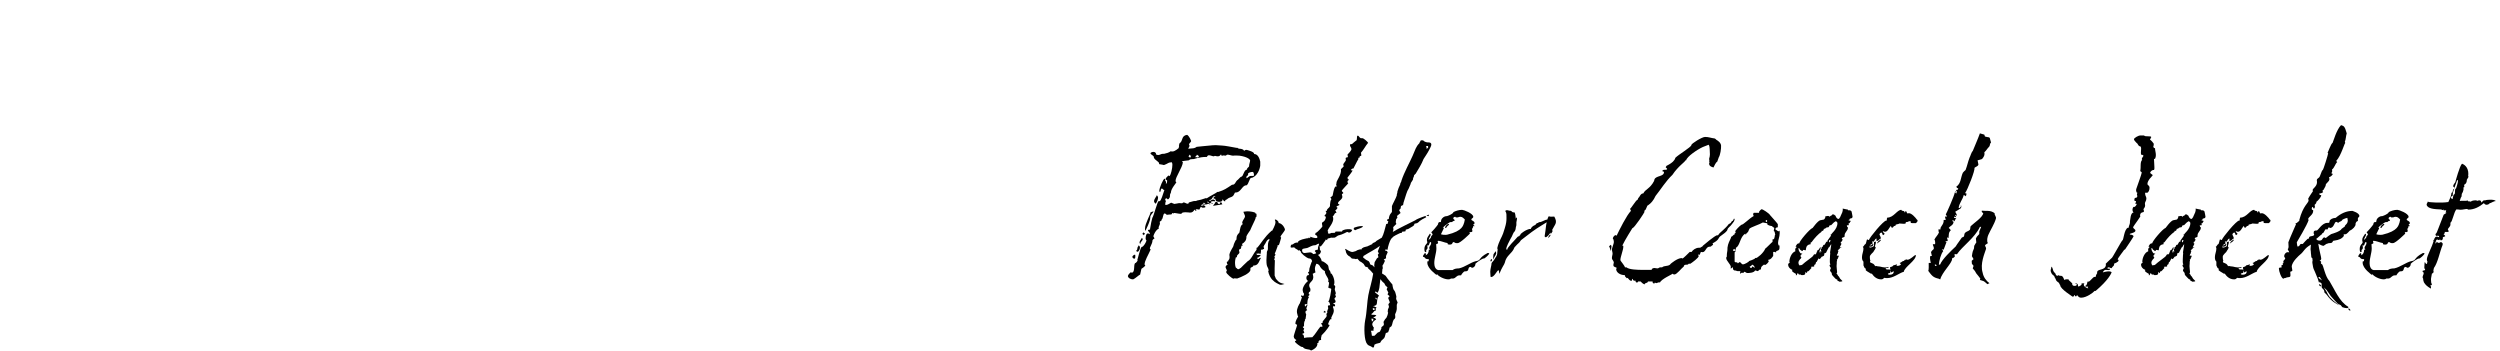 <svg width="356" height="50" viewBox="0 0 356 50" fill="none" xmlns="http://www.w3.org/2000/svg">
<path d="M346.153 41.1C345.613 40.77 345.403 40.59 345.163 40.2C345.073 39.93 345.073 39.93 345.043 39.63C344.983 39.6 344.983 39.54 344.983 39.45C344.983 39.27 345.133 39.09 345.133 38.91C345.133 38.82 345.073 38.73 344.953 38.64C344.983 38.43 345.313 38.61 345.343 38.37C345.343 38.34 345.223 38.28 345.223 38.1C345.223 37.98 345.253 37.71 345.253 37.53V37.35C345.343 37.38 345.373 37.38 345.403 37.47L345.463 37.59C345.703 37.59 345.583 37.38 345.673 37.26C345.613 37.17 345.583 37.08 345.583 36.93C345.613 36.36 346.273 35.31 346.543 34.32C346.543 34.29 346.453 34.29 346.513 34.23C346.543 34.2 346.543 34.14 346.633 34.11V34.02C346.723 33.87 346.783 33.69 346.993 33.69C346.993 33.69 347.083 33.69 347.323 33.78V33.69C347.323 33.6 347.263 33.57 347.173 33.57H347.083C347.053 33.6 346.993 33.6 346.993 33.6C346.903 33.6 346.813 33.51 346.813 33.39C346.813 33.33 346.873 33.24 346.903 33.24C346.993 33.24 347.353 32.13 347.983 30.57L348.403 30.3C348.313 30.3 348.253 30.3 348.253 30.24C348.253 30.21 348.343 30.09 348.343 30C348.313 29.94 348.253 29.94 348.163 29.94L347.983 29.97V29.82C347.983 29.82 347.893 29.91 347.863 29.91C347.713 29.91 347.713 29.82 347.533 29.82H347.473C346.693 29.79 345.673 29.73 345.553 29.16C345.523 29.01 345.733 28.8 345.733 28.68C345.763 28.71 345.823 28.77 345.853 28.77C345.853 28.77 347.473 28.95 348.643 28.77C349.003 27.99 349.033 27.9 349.093 27.45H349.123C349.363 27.45 349.183 26.94 349.453 26.91L349.483 26.67C349.393 26.64 349.333 26.58 349.333 26.49C349.333 26.31 349.573 26.04 349.633 25.95C349.663 25.83 350.263 23.58 350.593 23.31C350.743 23.37 351.523 23.67 351.493 24.84C351.463 24.87 351.463 24.93 351.463 24.96C351.463 25.05 351.523 25.14 351.493 25.23C351.463 25.32 351.373 25.41 351.283 25.59C351.253 26.31 350.893 26.19 350.893 26.37C350.893 26.4 350.923 26.49 350.923 26.58C350.923 26.64 350.923 26.67 350.833 26.67H350.803V27C350.683 27.63 350.533 27.39 350.533 27.87V27.96L350.413 28.17L350.263 28.62C350.413 28.59 350.533 28.59 350.623 28.59H351.133C351.223 28.59 351.283 28.59 351.403 28.53C351.403 28.8 351.733 28.59 351.853 28.74C351.943 28.5 352.603 28.53 352.663 28.53C352.693 28.53 352.693 28.56 352.693 28.56V28.62C352.813 28.56 352.963 28.53 353.083 28.53C353.203 28.53 353.353 28.62 353.323 28.83C353.503 28.8 353.533 28.53 353.743 28.53H353.893C354.013 28.47 354.343 28.44 354.613 28.44C354.943 28.44 355.333 28.47 355.393 28.65C355.303 28.56 354.643 28.92 354.643 28.92H354.553C354.463 29.07 354.253 29.16 354.073 29.16C353.953 29.16 353.773 29.07 353.713 28.92C353.053 29.46 352.333 29.85 351.493 29.85C351.433 29.85 351.373 29.82 351.373 29.76H351.193C350.053 29.97 350.473 29.82 349.783 29.82C349.423 30.24 349.213 31.62 348.943 31.71V31.95C348.943 32.25 348.703 32.4 348.583 32.61V32.7C348.673 32.79 348.673 32.88 348.673 33.03H348.133V33.15C348.103 33.24 348.073 33.33 347.953 33.33C348.073 33.48 348.163 33.51 348.193 33.6C348.223 33.66 348.103 33.69 347.863 33.78V33.96C347.863 34.11 347.713 34.23 347.593 34.23C347.533 34.23 347.503 34.2 347.503 34.11H347.413C347.353 34.2 347.323 34.2 347.323 34.2C347.233 34.2 347.173 34.14 347.083 34.11C346.813 34.11 346.903 34.5 346.753 34.65H346.783C346.933 34.65 346.963 34.56 346.963 34.41C347.143 34.56 347.203 34.59 347.293 34.59C347.413 34.59 347.503 34.47 347.593 34.47C347.623 34.47 347.713 34.5 347.833 34.65V34.86C347.383 35.97 347.173 37.35 346.573 38.19V38.34C346.513 38.37 346.513 38.43 346.513 38.46C346.513 38.55 346.543 38.61 346.543 38.7C346.543 38.79 346.483 38.88 346.393 38.88V38.91C346.393 38.97 346.363 38.97 346.303 38.97L346.183 39.63C346.153 39.81 346.213 40.29 346.213 40.29V40.38C346.303 40.35 346.303 40.41 346.303 40.41C346.333 40.5 346.243 40.65 346.093 40.65H346.063C346.093 40.74 346.183 40.8 346.183 40.83C346.183 40.92 346.153 41.01 346.153 41.1ZM349.213 28.35C349.303 28.35 349.303 27.78 349.453 27.69C349.663 27.63 349.543 27.27 349.633 26.88H349.723C349.933 26.28 350.143 25.62 349.903 25.62C349.813 25.98 349.273 27.24 349.273 27.69V27.78C349.273 27.99 349.003 27.96 349.003 28.05C349.003 28.17 349.123 28.35 349.213 28.35Z" fill="black"/>
<path d="M345.023 36.03H345.113C345.203 36.03 345.263 36.09 345.263 36.12C345.083 36.39 344.813 36.63 344.543 36.81H344.453C344.273 36.81 343.553 37.29 343.283 37.56V37.68C343.283 37.86 343.043 38.13 342.833 38.13C342.683 38.13 342.683 38.01 342.593 38.01C342.113 38.01 342.503 38.64 341.873 38.64H341.753C341.603 38.67 341.303 39.06 341.243 39.21H341.033C340.583 39.21 340.523 39.6 340.133 39.66H339.803C339.713 39.75 339.593 39.78 339.443 39.78C338.813 39.78 338.003 39.33 337.823 39.03C337.823 39.12 337.793 39.12 337.703 39.12C337.703 39.09 336.443 38.25 336.443 37.41C336.443 37.29 336.443 37.26 336.473 37.2H336.623L336.653 36.9H336.533C335.993 36.9 336.203 36.57 335.813 36.57C335.813 36.3 336.023 36.21 336.083 36.03C336.203 36.09 336.263 36.12 336.263 36.18C336.263 36.27 336.203 36.3 336.173 36.36C336.473 36.27 336.653 36 336.653 35.55H336.803V35.46C336.713 35.43 336.713 35.37 336.713 35.28C336.713 35.1 336.983 34.89 336.983 34.62C336.983 34.56 336.983 34.47 336.923 34.47C336.653 34.47 336.803 34.98 336.473 34.98C336.473 34.98 336.443 34.92 336.383 34.92C336.443 34.98 336.473 35.1 336.473 35.28C336.473 35.55 336.263 35.55 336.263 35.64C336.263 35.73 336.293 35.73 336.353 35.73C336.263 35.85 336.203 35.91 336.173 35.91C336.083 35.91 336.023 35.73 336.023 35.46C336.023 34.83 336.443 34.74 336.443 34.47C336.383 34.35 336.383 34.26 336.383 34.17C336.383 33.81 336.563 33.69 336.803 33.27C336.893 33.33 336.923 33.36 336.923 33.42C336.923 33.6 336.653 33.9 336.623 34.17C336.743 34.11 336.803 33.96 336.923 33.9L336.983 33.69C337.013 33.54 337.163 33.54 337.193 33.36C337.193 33.27 337.013 33.18 337.013 33.06C337.013 33.09 337.913 32.13 338.003 31.86C337.973 31.86 337.973 31.8 337.973 31.8C337.973 31.77 338.093 31.62 338.183 31.62H338.363L338.423 31.32C338.543 30.99 338.903 30.78 339.143 30.78H339.233C339.593 30.66 339.893 30.51 340.133 30.3V30.21C340.493 30.03 340.943 29.88 341.393 29.88C341.603 29.88 342.983 30.39 342.983 30.87C342.983 31.08 342.713 31.08 342.713 31.26C342.713 31.44 343.163 31.44 343.163 31.77C343.163 31.86 343.133 31.89 342.983 31.95C343.043 32.04 343.073 32.13 343.163 32.16C343.163 32.22 343.133 32.22 343.133 32.22C343.073 32.22 343.043 32.16 342.983 32.16C342.983 32.43 342.863 32.46 342.803 32.61C342.803 32.7 342.863 32.82 342.863 32.88C342.863 33 342.773 33.06 342.533 33.06H342.443C342.443 33.15 342.503 33.18 342.503 33.27C342.503 33.27 341.153 34.62 340.763 34.62H340.583C340.403 34.62 340.343 34.53 340.223 34.47C339.893 34.47 340.163 34.83 339.623 34.83C339.443 34.83 339.323 34.8 339.323 34.71C339.323 34.65 339.323 34.65 339.353 34.62C338.903 34.56 338.363 34.29 338.003 34.29C337.973 34.29 337.913 34.29 337.913 34.38C337.913 34.44 337.973 34.53 337.973 34.56C337.973 34.8 337.703 34.65 337.703 34.83C337.703 35.01 337.733 35.19 337.733 35.37C337.733 36.03 337.433 36.72 337.433 37.47C337.433 37.86 337.553 38.37 338.003 38.46H340.043C340.253 38.28 340.583 38.22 340.943 38.22C341.783 38.04 342.593 37.38 343.313 37.2C344.183 37.08 343.643 36.75 345.023 36.03ZM338.783 32.52L338.393 33.33C338.333 33.42 339.053 33.48 339.263 33.42C341.543 32.88 341.543 32.04 341.693 31.68L341.783 31.26C341.603 31.08 341.423 30.87 341.153 30.87C341.033 30.87 340.883 30.9 340.793 30.96H340.493C340.493 30.9 340.433 30.87 340.403 30.87C340.313 30.87 340.133 30.96 340.133 31.08C340.133 31.26 340.343 31.23 340.343 31.41C340.253 31.5 340.043 31.44 339.983 31.62H339.803C339.593 31.62 339.503 31.77 339.323 31.86C339.083 32.04 338.843 32.19 338.633 32.46C338.663 32.43 338.693 32.43 338.723 32.43C338.783 32.43 338.813 32.46 338.783 32.52ZM338.993 32.46C338.963 32.46 338.963 32.46 338.963 32.43C338.963 32.25 339.263 31.89 339.443 31.89C339.503 31.89 339.533 31.89 339.533 31.95C339.443 32.16 339.233 32.16 339.143 32.43C339.053 32.46 338.993 32.46 338.993 32.46Z" fill="black"/>
<path d="M333.543 43.74L333.333 43.47L332.883 43.23L332.433 42.75L331.893 42.15L331.593 41.7L331.293 41.28L330.903 40.92L331.293 41.52L331.503 41.94L331.743 42.3L332.223 42.78L332.703 43.17L333.153 43.5C332.703 43.26 332.013 42.96 331.323 41.97L330.993 41.64C330.993 41.1 330.603 41.16 330.603 40.83V40.38L330.273 40.11V40.29C330.213 40.32 330.093 39.78 330.063 39.72L329.643 38.7L329.493 38.37C329.373 38.1 329.373 37.95 329.283 37.44C329.253 37.32 329.283 37.23 329.313 37.14L329.283 36.78C329.283 36.72 329.103 36.84 329.103 36.3C329.103 36.18 329.043 35.97 329.073 35.91L329.043 35.67C328.983 35.46 329.073 35.07 329.073 34.83C328.053 35.43 328.143 35.79 327.483 36.3C327.483 36.3 326.343 37.26 326.343 37.98C326.343 38.1 326.433 38.37 326.433 38.52C326.433 38.61 326.163 38.7 326.133 38.7C326.133 38.88 326.163 39.06 326.163 39.18C326.163 39.6 325.863 39.36 325.413 39.6H325.323C325.233 39.6 325.233 39.63 325.173 39.69C324.873 39.69 324.513 38.61 324.513 38.25C324.513 38.19 324.543 38.1 324.723 38.1H324.813C324.903 38.1 324.903 38.07 324.903 37.98C324.873 37.92 324.873 37.89 324.873 37.83C324.873 37.71 325.083 37.8 325.083 37.65C325.083 37.62 325.083 37.56 325.053 37.47H325.173C325.173 37.44 325.143 37.35 325.143 37.26C325.143 37.02 325.413 37.02 325.413 36.75C325.323 36.66 325.263 36.57 325.263 36.48C325.263 36.21 325.503 35.91 325.773 35.91C325.803 35.91 325.893 35.91 325.983 35.94C325.953 35.73 325.803 35.67 325.773 35.46C325.863 35.4 325.893 35.28 325.893 35.13C325.893 34.92 325.863 34.65 325.863 34.5C326.133 33.75 326.943 31.98 326.943 31.95C326.943 31.89 326.883 31.86 326.883 31.77H327.033C327.123 31.71 327.423 31.44 327.423 31.44V31.32C327.963 29.25 328.743 28.92 328.743 28.53C328.743 28.44 328.683 28.38 328.683 28.29C328.833 27.99 329.313 27.3 329.373 27.21C329.373 27.18 329.313 27.12 329.313 27.09C329.313 26.82 329.943 26.58 329.943 25.92C329.943 25.83 329.913 25.68 329.913 25.65C329.913 25.47 330.093 25.41 330.213 25.29C330.393 25.2 330.573 24.3 330.753 24.21C330.843 24.21 331.533 21.96 331.533 21.81C331.443 21.81 331.443 21.78 331.443 21.78C331.473 21.78 331.923 20.46 332.163 20.34C332.283 20.07 332.733 18.45 333.363 17.82C333.783 17.94 333.903 18 334.173 18.99C334.053 19.38 334.053 19.89 333.903 20.19C333.963 20.28 333.963 20.37 333.963 20.43C333.963 20.01 333.363 22.26 332.703 22.86C332.703 22.98 332.733 23.04 332.823 23.07C332.523 23.34 332.433 23.88 332.073 24.15C332.103 24.24 332.103 24.33 332.103 24.39C332.103 24.51 332.013 24.51 332.013 24.66C332.013 24.75 332.103 24.75 332.193 24.75C332.163 24.96 331.803 25.23 331.653 25.23C331.653 25.32 331.713 25.41 331.713 25.47C331.713 25.92 331.173 26.04 331.173 26.4V26.46C331.083 26.58 331.023 26.82 330.903 26.94V27C330.903 27.03 330.723 27.09 330.723 27.18C330.723 27.27 330.813 27.3 330.813 27.36C330.813 27.36 330.573 27.54 330.393 27.54H330.363C330.303 27.54 330.273 27.54 330.273 27.57C330.273 27.63 330.303 27.63 330.303 27.66V27.72C330.303 27.81 330.543 27.72 330.543 27.84C330.543 28.02 330.123 28.56 329.853 28.74V28.8C329.853 28.98 329.673 29.07 329.583 29.19C329.643 29.28 329.643 29.34 329.643 29.43C329.643 29.55 329.583 29.7 329.493 29.7C329.403 29.7 329.403 29.46 329.313 29.46C329.283 29.46 329.193 29.55 329.193 29.7C329.193 30 329.403 29.82 329.403 30C329.403 30.63 328.743 30.81 328.653 31.26H328.773C328.563 32.04 327.063 34.47 327.063 34.5C327.063 34.65 327.123 34.95 327.153 35.1C327.573 35.1 327.393 34.77 327.693 34.74H327.933C327.933 34.74 327.963 34.65 328.263 34.35L328.563 34.05C328.683 33.93 328.803 34.02 328.803 33.93V33.87C328.803 33.57 329.283 33.69 329.493 33.51C329.613 33.39 329.463 33.3 329.463 33.21C329.463 32.88 329.553 32.82 329.913 32.82C330.093 32.82 330.663 31.74 331.383 31.74H331.533C331.653 31.74 331.713 31.68 331.743 31.59C331.713 31.56 331.713 31.56 331.713 31.5C331.833 31.2 332.163 31.05 332.613 31.02C333.333 30.39 334.143 30.03 334.983 30.03C334.953 30.03 335.973 30.3 335.973 30.75C335.973 30.96 335.763 30.93 335.763 31.11V31.47C335.583 31.5 335.493 31.65 335.433 31.83V31.95C335.433 32.22 335.043 32.67 334.593 32.85V32.91C334.593 32.76 334.263 33.36 333.963 33.36H333.873C333.783 33.36 333.723 33.39 333.723 33.45C333.723 33.48 333.783 33.54 333.783 33.57C333.513 33.99 333.063 34.17 332.433 34.26C332.013 34.26 332.343 34.62 331.743 34.62H331.623C331.443 34.71 331.173 34.71 331.083 34.89C331.083 34.89 330.873 34.95 330.903 35.01C330.663 35.01 330.423 34.86 330.123 34.71C330.243 35.58 330.543 36.6 330.543 36.81C330.543 36.96 330.483 37.05 330.303 37.14C330.483 37.17 330.543 37.26 330.543 37.35C330.543 37.35 330.483 37.41 330.483 37.44C330.483 37.5 330.543 37.59 330.633 37.62C330.843 37.68 331.083 39.39 331.713 40.02C332.493 41.28 333.123 42.96 334.383 43.68C334.533 43.95 334.023 43.92 333.543 43.74ZM329.853 33.99V34.02C329.853 34.17 330.093 34.26 330.303 34.26C330.813 34.26 330.633 33.81 331.023 33.81C331.113 33.81 331.113 33.9 331.203 33.9C331.173 33.9 331.923 33.3 332.073 33.3C332.073 33.3 333.273 32.97 333.453 32.58L333.903 32.25C333.903 31.98 334.323 31.95 334.323 31.38C334.323 31.29 334.263 31.14 334.263 31.02C333.813 31.11 333.513 31.32 333.513 31.32V31.38C333.363 31.56 333.063 31.56 332.973 31.74C332.823 31.65 332.733 31.59 332.703 31.59C332.373 31.59 332.433 32.31 331.893 32.46H331.743C331.713 32.4 331.713 32.37 331.653 32.37C331.563 32.37 331.443 32.64 331.443 32.67H331.293C331.263 32.64 331.203 32.64 331.203 32.64C331.083 32.64 330.933 33.09 330.813 33.18C330.723 33.18 330.663 33.18 330.663 33.21C330.663 33.27 330.723 33.27 330.723 33.3C330.543 33.36 330.003 33.93 329.853 33.99ZM330.213 39.63L330.663 39.93C330.603 39.87 330.363 39.51 330.333 39.45H330.153C330.153 39.51 330.153 39.57 330.213 39.63ZM330.543 40.74V40.71C330.483 40.65 330.423 40.53 330.363 40.5C330.273 40.44 330.243 40.44 330.243 40.53C330.243 40.62 330.273 40.68 330.363 40.74C330.423 40.77 330.513 40.77 330.543 40.74ZM334.713 44.19V44.16C334.653 44.1 334.593 43.98 334.533 43.95C334.443 43.89 334.413 43.89 334.413 43.98C334.413 44.07 334.443 44.13 334.533 44.19C334.593 44.22 334.683 44.22 334.713 44.19Z" fill="black"/>
<path d="M323.261 31.32V31.26C323.321 31.35 323.321 31.41 323.321 31.41C323.321 31.59 323.171 31.68 323.081 31.77H322.541C322.421 31.77 322.331 31.77 322.331 31.62V31.5H322.181C322.001 31.5 321.971 31.62 321.791 31.62H321.641V31.77C321.551 31.95 321.131 31.83 320.801 31.83H320.711C320.531 31.98 320.171 31.89 320.171 32.1V32.16H320.081C319.871 32.16 319.901 32.37 319.721 32.43H319.631C319.601 32.28 319.511 32.28 319.511 32.16C319.271 32.43 319.061 33 318.701 33C318.611 33 318.521 33 318.431 32.91C318.371 32.94 318.371 32.94 318.371 33C318.371 33.09 318.611 33.18 318.611 33.27C318.611 33.36 318.551 33.39 318.431 33.48C318.251 33.45 318.341 33.12 318.161 33.12C317.981 33.12 317.891 33.36 317.891 33.36C317.891 33.48 318.071 33.69 318.101 33.96C317.831 34.02 317.801 34.32 317.471 34.32V33.96C317.201 34.02 317.171 34.41 316.991 34.41C316.931 34.41 316.901 34.41 316.811 34.32C316.841 34.41 316.901 34.53 316.901 34.59C316.901 34.77 316.661 34.77 316.481 34.95C316.721 34.95 316.901 34.89 316.931 34.68C316.991 34.71 317.021 34.77 317.021 34.86C317.021 34.98 316.811 35.13 316.631 35.13C316.571 35.13 316.481 35.07 316.481 35.04V35.25H316.571C316.811 35.25 316.901 35.13 317.111 35.04V34.41C317.171 34.41 317.171 34.47 317.201 34.47C317.291 34.47 317.351 34.41 317.351 34.32C317.381 34.38 317.381 34.47 317.381 34.53C317.381 34.71 317.261 34.89 317.261 35.07V35.16H317.351C317.351 35.52 317.111 35.64 317.021 35.88L316.751 36.15C316.421 36.48 316.541 36.63 316.541 36.93C316.541 36.99 316.601 37.08 316.601 37.11C316.601 37.17 316.541 37.2 316.541 37.26C316.541 37.5 316.961 37.38 317.201 37.77C317.201 37.83 317.261 37.86 317.261 37.86C317.291 37.95 317.351 37.92 317.351 37.86C317.441 37.86 317.531 37.92 317.621 37.92C318.101 37.92 318.461 38.19 319.091 38.04L319.211 38.01C319.181 38.22 318.911 38.16 318.761 38.19C318.821 38.37 318.911 38.37 319.001 38.37H319.271C319.361 38.37 319.361 38.37 319.391 38.43C319.451 38.43 319.451 38.37 319.451 38.37C319.451 38.34 319.391 38.25 319.391 38.1C319.391 37.98 319.751 38.04 319.841 37.8L320.381 37.65C320.441 37.83 320.351 37.77 320.261 37.83C320.291 37.86 320.351 37.86 320.471 37.86C320.741 37.86 320.951 37.71 320.951 37.62C320.951 37.59 320.891 37.53 320.801 37.53V37.41H320.861C320.951 37.41 321.161 37.17 321.281 37.17C321.371 37.17 321.461 37.14 321.461 36.99L321.521 37.05C321.611 37.05 321.641 36.99 321.641 36.9C321.731 36.96 321.791 36.99 321.881 36.99C322.271 36.99 322.871 36.33 322.991 36.33H323.081C323.081 37.14 321.461 37.98 321.341 38.73H321.251C320.651 38.94 319.841 39.6 319.001 39.6C318.851 39.6 318.761 39.6 318.641 39.57H318.551C318.401 39.75 318.281 39.78 318.131 39.78C317.591 39.78 317.141 39.48 316.781 38.94C316.751 38.94 316.751 39 316.691 39C316.781 39 316.121 38.67 315.941 38.49V38.25C315.701 38.19 315.701 37.92 315.611 37.8V37.26C315.431 37.08 315.401 36.87 315.401 36.6C315.401 36.21 315.611 35.79 315.611 35.4C315.611 35.31 315.581 35.22 315.521 35.13C315.701 35.1 315.701 34.8 315.941 34.74V34.65C316.031 34.56 316.061 34.08 316.151 34.08C316.211 34.08 316.211 34.11 316.241 34.17H316.391C316.481 33.81 318.461 31.41 318.851 31.41H318.911C318.941 31.41 318.941 31.2 318.941 31.17L319.001 30.99C319.931 30.99 320.381 29.88 321.011 29.88C321.071 30.15 321.461 29.91 321.461 30.24H321.551V30.09H321.641C321.821 30.09 321.731 30.39 321.911 30.39L322.091 30.36C322.451 30.36 322.991 30.93 323.261 31.32ZM317.561 34.68C317.621 34.32 317.891 34.23 318.101 34.11C318.071 34.41 317.741 34.47 317.561 34.68ZM319.451 38.73C319.451 39 319.121 38.82 319.091 39.03C319.121 39.09 319.271 39.12 319.361 39.12C319.661 39.12 319.931 39 319.931 38.64C319.751 38.64 319.721 38.79 319.541 38.79C319.481 38.7 319.541 38.55 319.391 38.55C319.451 38.64 319.451 38.7 319.451 38.73Z" fill="black"/>
<path d="M313.975 31.05L313.675 31.14C313.645 31.23 313.645 31.32 313.495 31.32C313.495 31.41 313.585 31.41 313.645 31.41H313.735L313.795 31.56C313.615 31.59 313.765 31.8 313.495 31.8L313.525 32.04C313.495 32.07 313.435 32.1 313.375 32.1C313.375 32.1 313.345 32.1 313.345 32.07H313.255V32.16C313.255 32.25 313.315 32.37 313.405 32.37C313.405 32.94 312.925 33 312.925 33.57V33.69C312.865 33.84 312.535 33.75 312.535 33.99C312.535 34.14 312.685 34.08 312.685 34.14C312.685 34.17 312.535 34.26 312.535 34.35V34.41H312.445C312.355 34.44 312.385 34.56 312.385 34.65C312.475 34.65 312.475 34.65 312.475 34.74C312.385 34.86 312.325 35.1 312.235 35.22H312.325C312.415 35.22 312.475 35.19 312.475 35.25L312.295 35.31C312.205 35.37 312.235 35.49 312.085 35.49V35.52C312.085 35.64 311.935 35.64 311.935 35.67C311.935 35.7 312.055 35.7 312.055 35.79L311.995 35.85C311.995 36.03 311.965 36.12 311.875 36.18V36.21C311.875 36.27 311.815 36.33 311.815 36.36C311.815 36.36 311.815 36.42 311.905 36.42C311.965 36.42 311.995 36.36 311.995 36.36C312.025 36.36 312.085 36.42 312.085 36.51C312.085 36.6 311.995 36.72 311.965 36.72V36.84C311.965 36.93 311.815 36.93 311.815 36.96C311.935 37.11 311.755 37.23 311.815 37.44L311.785 37.89C311.815 38.22 311.815 38.43 311.845 38.58C311.875 38.76 311.875 38.82 311.785 38.91C311.785 39.03 311.875 39.03 311.905 39.09L311.995 39.27C312.145 39.36 312.175 39.54 312.295 39.69L312.595 39.99C312.595 40.11 312.565 40.08 312.475 40.08L312.325 40.11C312.175 40.14 312.145 40.08 312.055 40.02H311.995C311.935 40.02 311.905 40.02 311.905 39.96C311.905 39.93 311.935 39.93 311.935 39.9C311.935 39.87 311.905 39.81 311.845 39.81L311.665 39.72C311.455 39.54 311.425 39.45 311.185 39.21C311.155 39.18 311.065 39.03 311.125 39.03C311.065 38.67 310.855 38.7 310.855 38.52C310.855 38.37 310.975 38.22 310.975 38.19C310.975 38.1 310.885 38.1 310.795 37.86C310.765 37.77 310.825 37.68 310.915 37.65C310.855 37.59 310.825 37.47 310.825 37.32C310.825 37.26 310.825 36.72 310.855 36.36C310.855 36.18 310.915 36.06 310.855 35.94L311.035 34.8C310.885 34.83 310.825 35.22 310.675 35.22L310.375 35.79C310.345 36 310.165 36.06 310.015 36.09C310.075 36.15 310.015 36.21 310.015 36.33C310.015 36.42 309.925 36.45 309.745 36.54H309.685C309.595 36.63 309.445 36.9 309.355 36.9C309.355 36.9 309.325 36.87 309.325 36.84C309.325 36.87 309.325 36.87 309.295 36.87L309.205 36.81L308.935 37.32H308.845V37.41C308.845 37.5 308.755 37.59 308.755 37.65L308.575 37.74L308.605 37.8C308.695 38.07 308.275 37.92 308.125 38.01C308.185 38.1 308.215 38.1 308.215 38.19C308.215 38.1 307.855 38.61 307.735 38.64L307.585 38.67V38.76C307.585 38.85 307.585 38.88 307.525 38.88C307.495 38.88 307.435 38.82 307.435 38.73C307.165 38.82 307.585 39.18 306.835 39.18C306.745 39.18 306.685 39.12 306.685 39.09H306.445C306.355 39.09 306.355 38.91 306.265 38.91C306.085 38.97 306.235 39.18 305.995 39.21V38.97H305.905C305.995 38.97 305.515 38.76 305.425 38.58C305.395 38.55 305.425 38.55 305.485 38.52V38.43C305.125 38.31 304.885 37.98 304.885 37.71C304.885 37.59 304.945 37.44 305.125 37.44C305.065 37.38 305.065 37.32 305.065 37.26C305.065 36.75 305.395 35.94 305.905 35.79C305.935 35.64 305.785 35.43 306.085 35.22C306.085 35.13 306.025 35.1 305.935 35.1C306.115 34.89 306.115 34.65 306.475 34.65C306.475 34.35 307.945 32.61 308.365 32.46C308.275 32.64 309.115 31.35 309.535 31.35L309.985 31.26C310.075 31.2 310.165 31.05 310.195 30.9L310.165 30.81L310.555 30.75H310.585C310.645 30.75 310.795 30.81 310.855 30.9C310.885 30.87 310.825 30.78 310.855 30.78L311.095 30.66C311.155 30.66 311.095 30.57 311.185 30.54H311.425C311.455 30.66 311.605 30.63 311.665 30.78L311.695 30.9C311.815 31.02 311.875 31.17 312.025 31.17H312.115L312.265 30.96C312.325 30.93 312.295 30.9 312.325 30.84L312.595 30.24C312.595 30.18 312.715 29.94 312.655 29.7C313.045 29.76 313.105 29.82 313.405 29.85V29.94H313.555C313.765 29.94 313.945 30.03 313.945 30.24C314.005 30.48 314.035 30.72 314.065 30.9L313.975 31.05ZM311.095 33.33C310.915 33.33 311.905 32.7 311.905 31.77C311.905 31.71 311.845 31.56 311.665 31.5L311.395 31.68L311.005 32.07H310.915C310.645 32.07 310.795 32.37 310.555 32.37H310.495C310.225 32.37 310.255 32.58 310.045 32.58H309.985C309.925 32.67 309.955 32.88 309.745 32.88H309.655V33C309.205 33.3 308.665 33.87 308.215 34.5C307.945 34.5 308.215 34.8 308.005 34.8H307.945C307.435 34.92 307.435 35.37 307.405 35.64L307.015 35.58C307.015 35.58 306.985 35.73 306.925 35.73C306.835 35.79 306.805 35.73 306.805 35.7C306.805 35.67 306.535 35.55 306.535 35.49C306.535 35.4 306.505 35.37 306.355 35.31C306.385 35.64 306.355 35.61 306.595 36C306.655 36.12 306.835 36.06 306.925 36.15C306.805 36.18 306.715 36.24 306.745 36.33H306.655C306.655 36.48 306.655 36.63 306.775 36.63C306.775 36.72 306.685 36.75 306.685 36.84L306.595 36.9C306.445 37.08 306.355 37.23 306.355 37.41C306.355 37.56 306.385 37.65 306.505 37.8C306.715 37.71 306.805 37.83 307.015 37.59C307.165 37.41 308.425 36.54 308.425 36.45L308.605 36.18C308.635 36.21 308.665 36.24 308.725 36.24C308.845 36.24 308.965 35.97 308.965 35.85C309.025 35.85 309.025 35.82 309.025 35.76V35.67C309.385 35.58 309.325 35.22 309.505 35.22H309.535C309.535 35.31 309.355 35.64 309.355 35.82C309.355 35.88 309.385 36 309.475 36C309.445 35.94 309.445 35.88 309.445 35.82C309.445 35.79 309.475 35.79 309.475 35.79C309.535 35.79 309.535 35.82 309.595 35.82C309.625 35.82 309.625 35.82 309.625 35.79C309.625 35.73 309.535 35.64 309.505 35.4H309.685L309.655 35.19L309.745 35.16C309.865 35.16 309.835 34.86 309.985 34.86H310.075L310.285 34.5C310.285 34.5 310.315 34.44 310.315 34.41C310.375 34.44 310.405 34.44 310.405 34.44C310.465 34.44 310.495 34.41 310.495 34.35V34.26C310.525 34.17 311.005 33.6 311.005 33.51C311.005 33.51 310.975 33.48 310.915 33.48C310.915 33.39 311.005 33.39 311.095 33.33ZM310.795 34.5H310.825C310.825 34.41 310.915 34.32 310.915 34.23C310.915 34.17 310.885 34.17 310.825 34.17C310.735 34.2 310.705 34.26 310.705 34.35C310.705 34.44 310.735 34.5 310.795 34.5ZM309.235 36.72C309.205 36.72 309.265 36.78 309.295 36.84C309.265 36.78 309.265 36.72 309.235 36.72Z" fill="black"/>
<path d="M306.995 22.08C306.995 22.26 306.965 22.44 306.875 22.62H306.725C306.725 22.98 306.785 23.31 306.785 23.76C306.785 23.88 306.815 24.06 306.725 24.21H306.605C306.425 24.24 306.275 24.39 306.185 24.57C306.185 24.75 306.545 24.84 306.545 24.96C306.545 25.02 305.795 25.65 305.795 26.19C305.795 26.4 306.095 26.37 306.095 26.76C306.095 27.09 305.915 27.45 305.735 27.45H305.465V27.57C305.465 27.9 305.645 27.99 305.645 28.26C305.645 28.62 305.435 28.74 305.435 28.98C305.435 29.1 305.465 29.19 305.465 29.28C305.465 29.52 305.255 29.73 305.195 29.82C305.345 29.82 305.255 30.06 305.285 30.18C304.835 30.27 304.745 30.42 304.745 30.78C305.075 30.54 303.755 32.25 303.755 32.34C303.755 32.58 304.085 32.61 304.085 32.85C304.085 33.15 303.275 33.24 303.275 33.33C303.275 33.39 303.305 33.39 303.395 33.42H303.455C303.545 33.42 303.815 33.51 303.815 33.66C303.815 33.75 302.585 35.55 302.585 35.55H302.495C302.495 35.61 301.565 36.75 301.565 36.93C301.565 37.02 301.685 36.93 301.685 37.08C301.685 37.35 301.025 37.53 301.025 37.56C301.025 37.62 301.055 37.65 301.055 37.71C301.055 37.83 300.755 38.01 300.695 38.19C300.485 38.19 300.485 38.07 300.245 38.07C300.155 38.07 300.125 38.07 300.125 38.19C300.125 38.28 300.125 38.28 300.155 38.28C300.215 38.28 300.245 38.25 300.335 38.25C300.395 38.25 300.425 38.25 300.485 38.34C300.425 38.43 300.335 38.46 300.245 38.46C300.155 38.46 300.035 38.43 299.885 38.43C299.765 38.43 299.585 38.46 299.435 38.79C299.615 38.73 300.035 38.64 300.335 38.64C300.485 38.64 300.665 38.7 300.695 38.79C300.605 39 300.245 39.87 298.415 41.43H298.265C298.085 41.67 297.095 42.39 296.375 42.39C296.165 42.39 295.985 42.33 295.835 42.06C295.625 42.06 295.715 42.21 295.625 42.21C295.565 42.21 295.535 42.15 295.445 42.15C295.475 42.12 295.475 42.06 295.475 42.03H295.355C295.355 42.21 295.265 42.24 295.115 42.24C295.175 42.24 293.375 41.16 293.375 40.62C293.375 40.53 293.225 40.5 293.225 40.32C293.225 40.26 292.865 40.11 292.775 39.87L292.685 39.63C292.595 39.63 292.595 39.54 292.595 39.45L292.475 39.27C292.385 39.18 292.145 39.09 292.025 38.64C291.965 38.43 292.115 38.25 292.115 37.98C292.205 38.01 292.235 38.07 292.295 38.25L292.385 38.55C292.445 38.76 292.745 38.94 292.745 39.06V39.15C292.835 39.24 292.925 39.27 293.045 39.27C293.105 39.24 293.105 39.18 293.135 39.18C293.195 39.18 293.225 39.27 293.315 39.27H293.465C293.855 39.27 293.855 39.87 294.035 39.87C294.095 39.87 294.095 39.81 294.095 39.78H294.575V39.87L295.085 40.35V40.47C295.085 40.56 295.175 40.71 295.385 40.71C295.535 40.71 295.745 40.71 295.745 40.47C295.655 40.44 295.535 40.47 295.535 40.35C296.075 40.35 295.805 40.8 295.985 40.8C296.075 40.8 296.435 40.56 296.435 40.53C296.435 40.53 296.435 40.47 296.375 40.47C296.375 40.29 296.705 40.35 296.825 40.35C296.735 40.44 296.735 40.47 296.735 40.56C296.735 40.8 297.095 41.01 297.365 41.07C297.365 40.98 297.275 40.98 297.275 40.83C297.335 40.8 297.365 40.8 297.365 40.8C297.335 40.74 297.245 40.83 297.155 40.83C297.065 40.8 296.915 40.83 296.915 40.71C297.155 40.71 297.245 40.29 297.245 40.11H297.275C297.425 40.11 297.485 40.11 297.605 39.99L298.085 39.51C298.145 39.45 298.235 39.42 298.355 39.42H298.445V39.33C298.445 39.09 298.715 38.91 298.625 38.82C298.625 38.19 299.795 38.61 299.885 37.71C299.855 37.65 299.855 37.62 299.855 37.56C299.855 37.56 300.425 36.99 300.695 36.75C300.695 36.93 302.105 34.29 302.225 34.23C302.405 34.23 302.465 32.67 303.005 32.43H303.125C303.125 32.13 303.305 31.98 303.305 31.68V31.5C303.365 31.35 303.365 30.27 303.815 30.27C303.845 30.24 303.665 30.18 303.665 29.88C303.665 29.7 303.755 29.46 303.845 29.46H303.995C304.115 29.37 304.175 29.25 304.265 29.1C304.265 28.98 304.115 29.01 304.025 28.98C304.085 28.92 304.175 28.8 304.175 28.71C304.175 28.65 304.115 28.62 304.085 28.62H304.025C303.935 28.62 303.935 28.53 303.935 28.44C303.935 28.29 303.995 28.17 304.085 28.17H304.205C304.295 28.08 304.355 28.02 304.355 27.93C304.355 27.84 304.295 27.75 304.295 27.66C304.295 27.57 304.355 27.54 304.385 27.45H304.295C304.205 27.3 304.145 27.12 304.205 26.91C304.505 26.01 304.895 25.02 304.985 24.57C304.955 24.42 304.775 24.48 304.775 24.3C304.895 23.85 304.715 23.04 305.045 22.77C305.045 22.71 304.985 22.68 304.985 22.68C304.985 22.44 305.225 22.32 305.225 22.17C305.225 22.14 305.165 22.08 305.075 22.05H304.955C304.865 21.99 304.865 21.87 304.865 21.72C304.865 21.54 304.895 21.36 304.895 21.18C304.895 21 304.865 20.82 304.685 20.82C304.505 20.82 304.385 20.37 304.265 20.37C304.115 20.19 303.875 19.98 303.875 19.83C303.875 19.65 304.505 19.29 304.775 19.29H305.315C305.435 19.53 306.335 19.29 306.335 19.53C306.335 19.56 306.245 19.71 306.155 19.89C306.365 20.01 306.545 20.25 306.695 20.46C306.695 20.61 306.695 20.73 306.635 20.82C306.635 20.97 306.695 21.06 306.785 21.09H306.875C306.875 21.42 306.995 21.72 306.995 22.08Z" fill="black"/>
<path d="M283.227 40.35L283.017 40.47L282.507 40.05L281.937 39.87L281.997 39.66L281.697 39.27L281.427 38.94L281.217 38.58L280.917 38.22L281.037 37.86L280.797 37.56L280.767 37.14L281.037 36.9L280.797 36.48L280.857 36.09L280.917 35.82L281.097 35.37L281.127 35.01L281.337 34.65L281.427 34.53L281.367 33.96L281.517 33.69L281.847 33.33V32.97L282.117 32.31H281.937C281.217 33.87 279.447 35.04 278.667 36.21C278.427 36.18 278.577 36.18 278.307 36.21C278.367 36.57 278.457 36.48 278.187 36.69C278.067 36.84 278.037 36.57 277.977 36.87C278.007 37.44 276.507 38.82 276.297 39.78C276.117 39.72 276.177 39.75 276.087 39.69C275.247 39.51 275.097 39.24 274.587 38.58C274.677 38.4 274.647 37.8 274.647 37.44H274.947C274.827 36.96 274.797 36.6 274.887 36.45H275.097L274.977 35.91C275.007 35.79 275.247 35.55 275.337 35.49C275.487 35.25 275.187 34.92 275.247 34.77H275.547C275.577 34.77 275.607 34.29 275.457 34.11C275.697 33.66 275.997 33.45 276.117 33.06C275.997 32.94 276.087 32.97 276.027 32.67H276.327C276.237 32.22 276.837 32.04 276.777 31.32H277.077L276.957 30.84H277.227V30.75C277.137 30.66 277.197 30.72 277.077 30.54C277.107 30.54 278.307 27.87 278.367 27.39C278.547 27.48 278.547 27.66 278.607 27.48C278.667 27.36 278.697 27.21 278.517 27.09C278.757 26.91 278.817 27.18 278.847 26.79C278.607 26.76 278.757 26.88 278.577 26.58C279.267 26.13 279.177 25.32 279.507 24.6C279.627 24.45 279.747 24.33 279.897 24.21C280.167 23.49 280.197 23.16 280.467 22.44C280.557 22.32 280.737 21.63 280.917 21.51C281.217 20.76 281.637 19.83 281.937 18.99L282.567 19.17C282.597 19.26 282.627 19.38 282.657 19.44C282.867 19.5 283.047 19.53 283.257 19.56C283.287 19.62 283.317 19.62 283.347 19.65C283.467 20.04 283.437 19.95 283.527 20.31C283.347 20.37 283.377 20.76 283.287 20.85C282.957 21.18 282.897 21.39 282.567 21.69C282.597 21.84 282.687 22.14 282.237 22.65C281.997 22.71 281.817 22.8 281.607 22.83L281.727 23.43C281.667 23.7 281.337 23.73 281.157 23.91C281.307 24.18 280.137 27.12 279.837 27.48C279.957 27.63 280.167 27.54 280.017 27.66C279.987 27.78 279.957 27.84 279.957 27.96C279.777 27.84 279.867 27.84 279.627 27.78C279.507 28.41 278.997 28.89 278.907 29.61H279.087C279.147 29.52 279.177 29.46 279.237 29.4C279.267 29.46 279.267 29.52 279.267 29.61C278.937 29.82 278.817 29.94 278.427 30.15C278.607 30.54 278.607 30.36 278.667 30.75C278.487 30.66 278.517 30.48 278.457 30.66H278.367C278.487 30.81 278.487 30.72 278.577 30.93C278.277 30.9 278.307 30.72 278.247 31.02C278.457 31.05 278.457 31.05 278.577 31.14C278.397 31.26 278.397 31.26 278.337 31.53C278.187 31.41 278.247 31.41 278.037 31.32C278.037 31.38 278.037 31.44 278.067 31.53C278.217 31.56 278.157 31.53 278.187 31.62C278.127 32.1 277.737 32.13 277.497 32.46C277.677 32.61 277.617 32.55 277.797 32.79C277.437 33.09 277.527 33.51 277.467 33.9C277.437 33.87 277.407 33.87 277.347 33.84C277.227 33.66 277.287 34.02 277.287 34.02C277.377 34.17 277.317 34.05 277.347 34.32C277.137 34.35 277.107 34.35 277.017 34.41C277.137 34.56 277.287 34.47 277.137 34.59L276.777 35.55C276.537 35.52 276.657 35.49 276.507 35.55C276.747 35.67 276.537 35.52 276.717 35.76C276.387 36.15 276.147 37.08 276.087 37.68H276.267C276.567 36.9 277.857 35.7 278.487 35.1C278.757 34.65 279.087 34.26 279.357 33.84C279.447 33.78 279.537 33.75 279.627 33.72C279.747 33.57 279.687 33.3 279.807 33.18C279.957 32.97 280.287 32.94 280.467 32.76C280.617 32.67 280.527 32.31 280.647 32.19C281.067 31.77 282.327 30.96 282.417 30.36C282.237 30.24 282.297 30.3 282.177 30.06C282.207 30.03 282.207 30 282.237 30C282.837 30.09 283.407 29.88 284.037 30.36C283.977 30.63 284.307 30.84 284.217 31.14C283.977 31.95 283.467 32.7 283.137 33.45C283.017 33.72 282.867 34.32 283.077 34.62L282.687 34.89C282.627 35.1 282.867 35.19 282.807 35.46C282.627 36.06 281.937 37.56 282.327 38.82C282.447 39.48 282.837 39.99 283.317 40.35H283.227ZM278.577 27.39H278.487C278.457 27.3 278.457 27.27 278.457 27.18C278.547 27.3 278.487 27.21 278.577 27.39ZM279.357 29.4H279.237C279.237 29.34 279.207 29.25 279.207 29.22C279.297 29.31 279.237 29.25 279.357 29.4ZM275.577 37.86H275.787C275.727 37.8 275.727 37.74 275.697 37.68H275.517C275.517 37.74 275.517 37.8 275.577 37.86Z" fill="black"/>
<path d="M273.006 31.32V31.26C273.066 31.35 273.066 31.41 273.066 31.41C273.066 31.59 272.916 31.68 272.826 31.77H272.286C272.166 31.77 272.076 31.77 272.076 31.62V31.5H271.926C271.746 31.5 271.716 31.62 271.536 31.62H271.386V31.77C271.296 31.95 270.876 31.83 270.546 31.83H270.456C270.276 31.98 269.916 31.89 269.916 32.1V32.16H269.826C269.616 32.16 269.646 32.37 269.466 32.43H269.376C269.346 32.28 269.256 32.28 269.256 32.16C269.016 32.43 268.806 33 268.446 33C268.356 33 268.266 33 268.176 32.91C268.116 32.94 268.116 32.94 268.116 33C268.116 33.09 268.356 33.18 268.356 33.27C268.356 33.36 268.296 33.39 268.176 33.48C267.996 33.45 268.086 33.12 267.906 33.12C267.726 33.12 267.636 33.36 267.636 33.36C267.636 33.48 267.816 33.69 267.846 33.96C267.576 34.02 267.546 34.32 267.216 34.32V33.96C266.946 34.02 266.916 34.41 266.736 34.41C266.676 34.41 266.646 34.41 266.556 34.32C266.586 34.41 266.646 34.53 266.646 34.59C266.646 34.77 266.406 34.77 266.226 34.95C266.466 34.95 266.646 34.89 266.676 34.68C266.736 34.71 266.766 34.77 266.766 34.86C266.766 34.98 266.556 35.13 266.376 35.13C266.316 35.13 266.226 35.07 266.226 35.04V35.25H266.316C266.556 35.25 266.646 35.13 266.856 35.04V34.41C266.916 34.41 266.916 34.47 266.946 34.47C267.036 34.47 267.096 34.41 267.096 34.32C267.126 34.38 267.126 34.47 267.126 34.53C267.126 34.71 267.006 34.89 267.006 35.07V35.16H267.096C267.096 35.52 266.856 35.64 266.766 35.88L266.496 36.15C266.166 36.48 266.286 36.63 266.286 36.93C266.286 36.99 266.346 37.08 266.346 37.11C266.346 37.17 266.286 37.2 266.286 37.26C266.286 37.5 266.706 37.38 266.946 37.77C266.946 37.83 267.006 37.86 267.006 37.86C267.036 37.95 267.096 37.92 267.096 37.86C267.186 37.86 267.276 37.92 267.366 37.92C267.846 37.92 268.206 38.19 268.836 38.04L268.956 38.01C268.926 38.22 268.656 38.16 268.506 38.19C268.566 38.37 268.656 38.37 268.746 38.37H269.016C269.106 38.37 269.106 38.37 269.136 38.43C269.196 38.43 269.196 38.37 269.196 38.37C269.196 38.34 269.136 38.25 269.136 38.1C269.136 37.98 269.496 38.04 269.586 37.8L270.126 37.65C270.186 37.83 270.096 37.77 270.006 37.83C270.036 37.86 270.096 37.86 270.216 37.86C270.486 37.86 270.696 37.71 270.696 37.62C270.696 37.59 270.636 37.53 270.546 37.53V37.41H270.606C270.696 37.41 270.906 37.17 271.026 37.17C271.116 37.17 271.206 37.14 271.206 36.99L271.266 37.05C271.356 37.05 271.386 36.99 271.386 36.9C271.476 36.96 271.536 36.99 271.626 36.99C272.016 36.99 272.616 36.33 272.736 36.33H272.826C272.826 37.14 271.206 37.98 271.086 38.73H270.996C270.396 38.94 269.586 39.6 268.746 39.6C268.596 39.6 268.506 39.6 268.386 39.57H268.296C268.146 39.75 268.026 39.78 267.876 39.78C267.336 39.78 266.886 39.48 266.526 38.94C266.496 38.94 266.496 39 266.436 39C266.526 39 265.866 38.67 265.686 38.49V38.25C265.446 38.19 265.446 37.92 265.356 37.8V37.26C265.176 37.08 265.146 36.87 265.146 36.6C265.146 36.21 265.356 35.79 265.356 35.4C265.356 35.31 265.326 35.22 265.266 35.13C265.446 35.1 265.446 34.8 265.686 34.74V34.65C265.776 34.56 265.806 34.08 265.896 34.08C265.956 34.08 265.956 34.11 265.986 34.17H266.136C266.226 33.81 268.206 31.41 268.596 31.41H268.656C268.686 31.41 268.686 31.2 268.686 31.17L268.746 30.99C269.676 30.99 270.126 29.88 270.756 29.88C270.816 30.15 271.206 29.91 271.206 30.24H271.296V30.09H271.386C271.566 30.09 271.476 30.39 271.656 30.39L271.836 30.36C272.196 30.36 272.736 30.93 273.006 31.32ZM267.306 34.68C267.366 34.32 267.636 34.23 267.846 34.11C267.816 34.41 267.486 34.47 267.306 34.68ZM269.196 38.73C269.196 39 268.866 38.82 268.836 39.03C268.866 39.09 269.016 39.12 269.106 39.12C269.406 39.12 269.676 39 269.676 38.64C269.496 38.64 269.466 38.79 269.286 38.79C269.226 38.7 269.286 38.55 269.136 38.55C269.196 38.64 269.196 38.7 269.196 38.73Z" fill="black"/>
<path d="M263.719 31.05L263.419 31.14C263.389 31.23 263.389 31.32 263.239 31.32C263.239 31.41 263.329 31.41 263.389 31.41H263.479L263.539 31.56C263.359 31.59 263.509 31.8 263.239 31.8L263.269 32.04C263.239 32.07 263.179 32.1 263.119 32.1C263.119 32.1 263.089 32.1 263.089 32.07H262.999V32.16C262.999 32.25 263.059 32.37 263.149 32.37C263.149 32.94 262.669 33 262.669 33.57V33.69C262.609 33.84 262.279 33.75 262.279 33.99C262.279 34.14 262.429 34.08 262.429 34.14C262.429 34.17 262.279 34.26 262.279 34.35V34.41H262.189C262.099 34.44 262.129 34.56 262.129 34.65C262.219 34.65 262.219 34.65 262.219 34.74C262.129 34.86 262.069 35.1 261.979 35.22H262.069C262.159 35.22 262.219 35.19 262.219 35.25L262.039 35.31C261.949 35.37 261.979 35.49 261.829 35.49V35.52C261.829 35.64 261.679 35.64 261.679 35.67C261.679 35.7 261.799 35.7 261.799 35.79L261.739 35.85C261.739 36.03 261.709 36.12 261.619 36.18V36.21C261.619 36.27 261.559 36.33 261.559 36.36C261.559 36.36 261.559 36.42 261.649 36.42C261.709 36.42 261.739 36.36 261.739 36.36C261.769 36.36 261.829 36.42 261.829 36.51C261.829 36.6 261.739 36.72 261.709 36.72V36.84C261.709 36.93 261.559 36.93 261.559 36.96C261.679 37.11 261.499 37.23 261.559 37.44L261.529 37.89C261.559 38.22 261.559 38.43 261.589 38.58C261.619 38.76 261.619 38.82 261.529 38.91C261.529 39.03 261.619 39.03 261.649 39.09L261.739 39.27C261.889 39.36 261.919 39.54 262.039 39.69L262.339 39.99C262.339 40.11 262.309 40.08 262.219 40.08L262.069 40.11C261.919 40.14 261.889 40.08 261.799 40.02H261.739C261.679 40.02 261.649 40.02 261.649 39.96C261.649 39.93 261.679 39.93 261.679 39.9C261.679 39.87 261.649 39.81 261.589 39.81L261.409 39.72C261.199 39.54 261.169 39.45 260.929 39.21C260.899 39.18 260.809 39.03 260.869 39.03C260.809 38.67 260.599 38.7 260.599 38.52C260.599 38.37 260.719 38.22 260.719 38.19C260.719 38.1 260.629 38.1 260.539 37.86C260.509 37.77 260.569 37.68 260.659 37.65C260.599 37.59 260.569 37.47 260.569 37.32C260.569 37.26 260.569 36.72 260.599 36.36C260.599 36.18 260.659 36.06 260.599 35.94L260.779 34.8C260.629 34.83 260.569 35.22 260.419 35.22L260.119 35.79C260.089 36 259.909 36.06 259.759 36.09C259.819 36.15 259.759 36.21 259.759 36.33C259.759 36.42 259.669 36.45 259.489 36.54H259.429C259.339 36.63 259.189 36.9 259.099 36.9C259.099 36.9 259.069 36.87 259.069 36.84C259.069 36.87 259.069 36.87 259.039 36.87L258.949 36.81L258.679 37.32H258.589V37.41C258.589 37.5 258.499 37.59 258.499 37.65L258.319 37.74L258.349 37.8C258.439 38.07 258.019 37.92 257.869 38.01C257.929 38.1 257.959 38.1 257.959 38.19C257.959 38.1 257.599 38.61 257.479 38.64L257.329 38.67V38.76C257.329 38.85 257.329 38.88 257.269 38.88C257.239 38.88 257.179 38.82 257.179 38.73C256.909 38.82 257.329 39.18 256.579 39.18C256.489 39.18 256.429 39.12 256.429 39.09H256.189C256.099 39.09 256.099 38.91 256.009 38.91C255.829 38.97 255.979 39.18 255.739 39.21V38.97H255.649C255.739 38.97 255.259 38.76 255.169 38.58C255.139 38.55 255.169 38.55 255.229 38.52V38.43C254.869 38.31 254.629 37.98 254.629 37.71C254.629 37.59 254.689 37.44 254.869 37.44C254.809 37.38 254.809 37.32 254.809 37.26C254.809 36.75 255.139 35.94 255.649 35.79C255.679 35.64 255.529 35.43 255.829 35.22C255.829 35.13 255.769 35.1 255.679 35.1C255.859 34.89 255.859 34.65 256.219 34.65C256.219 34.35 257.689 32.61 258.109 32.46C258.019 32.64 258.859 31.35 259.279 31.35L259.729 31.26C259.819 31.2 259.909 31.05 259.939 30.9L259.909 30.81L260.299 30.75H260.329C260.389 30.75 260.539 30.81 260.599 30.9C260.629 30.87 260.569 30.78 260.599 30.78L260.839 30.66C260.899 30.66 260.839 30.57 260.929 30.54H261.169C261.199 30.66 261.349 30.63 261.409 30.78L261.439 30.9C261.559 31.02 261.619 31.17 261.769 31.17H261.859L262.009 30.96C262.069 30.93 262.039 30.9 262.069 30.84L262.339 30.24C262.339 30.18 262.459 29.94 262.399 29.7C262.789 29.76 262.849 29.82 263.149 29.85V29.94H263.299C263.509 29.94 263.689 30.03 263.689 30.24C263.749 30.48 263.779 30.72 263.809 30.9L263.719 31.05ZM260.839 33.33C260.659 33.33 261.649 32.7 261.649 31.77C261.649 31.71 261.589 31.56 261.409 31.5L261.139 31.68L260.749 32.07H260.659C260.389 32.07 260.539 32.37 260.299 32.37H260.239C259.969 32.37 259.999 32.58 259.789 32.58H259.729C259.669 32.67 259.699 32.88 259.489 32.88H259.399V33C258.949 33.3 258.409 33.87 257.959 34.5C257.689 34.5 257.959 34.8 257.749 34.8H257.689C257.179 34.92 257.179 35.37 257.149 35.64L256.759 35.58C256.759 35.58 256.729 35.73 256.669 35.73C256.579 35.79 256.549 35.73 256.549 35.7C256.549 35.67 256.279 35.55 256.279 35.49C256.279 35.4 256.249 35.37 256.099 35.31C256.129 35.64 256.099 35.61 256.339 36C256.399 36.12 256.579 36.06 256.669 36.15C256.549 36.18 256.459 36.24 256.489 36.33H256.399C256.399 36.48 256.399 36.63 256.519 36.63C256.519 36.72 256.429 36.75 256.429 36.84L256.339 36.9C256.189 37.08 256.099 37.23 256.099 37.41C256.099 37.56 256.129 37.65 256.249 37.8C256.459 37.71 256.549 37.83 256.759 37.59C256.909 37.41 258.169 36.54 258.169 36.45L258.349 36.18C258.379 36.21 258.409 36.24 258.469 36.24C258.589 36.24 258.709 35.97 258.709 35.85C258.769 35.85 258.769 35.82 258.769 35.76V35.67C259.129 35.58 259.069 35.22 259.249 35.22H259.279C259.279 35.31 259.099 35.64 259.099 35.82C259.099 35.88 259.129 36 259.219 36C259.189 35.94 259.189 35.88 259.189 35.82C259.189 35.79 259.219 35.79 259.219 35.79C259.279 35.79 259.279 35.82 259.339 35.82C259.369 35.82 259.369 35.82 259.369 35.79C259.369 35.73 259.279 35.64 259.249 35.4H259.429L259.399 35.19L259.489 35.16C259.609 35.16 259.579 34.86 259.729 34.86H259.819L260.029 34.5C260.029 34.5 260.059 34.44 260.059 34.41C260.119 34.44 260.149 34.44 260.149 34.44C260.209 34.44 260.239 34.41 260.239 34.35V34.26C260.269 34.17 260.749 33.6 260.749 33.51C260.749 33.51 260.719 33.48 260.659 33.48C260.659 33.39 260.749 33.39 260.839 33.33ZM260.539 34.5H260.569C260.569 34.41 260.659 34.32 260.659 34.23C260.659 34.17 260.629 34.17 260.569 34.17C260.479 34.2 260.449 34.26 260.449 34.35C260.449 34.44 260.479 34.5 260.539 34.5ZM258.979 36.72C258.949 36.72 259.009 36.78 259.039 36.84C259.009 36.78 259.009 36.72 258.979 36.72Z" fill="black"/>
<path d="M253.191 34.62C253.191 34.74 253.251 34.86 253.281 34.95H253.401V35.28C253.401 35.73 253.101 35.64 252.921 35.79V35.88C252.921 35.94 252.891 35.97 252.891 35.97C252.831 35.97 252.831 35.94 252.831 35.88H252.501V36.45C252.321 36.66 252.201 36.96 251.811 36.99V37.14C251.871 37.14 251.871 37.17 251.871 37.17C251.871 37.35 251.481 37.74 251.301 37.74C251.301 37.74 251.271 37.74 251.271 37.68H251.181C250.971 37.86 250.761 37.95 250.761 38.25V38.37H250.671C250.491 38.37 250.431 38.61 250.251 38.61C250.191 38.61 250.101 38.55 250.071 38.52H249.921C249.771 38.85 249.081 38.88 248.811 38.88C248.661 38.88 248.541 38.7 248.391 38.7C248.361 38.7 248.301 38.76 248.301 38.85H247.971L247.851 38.97C247.791 38.97 247.791 38.94 247.791 38.85C247.791 38.79 247.791 38.67 247.851 38.61H247.461C247.281 38.61 247.251 38.52 247.101 38.52H247.011C246.831 38.46 246.771 38.37 246.771 38.19V38.04L246.471 38.25C246.471 38.25 246.441 38.19 246.441 38.16C246.471 38.1 246.471 38.04 246.471 38.01C246.471 37.65 245.811 37.14 245.811 36.75C245.811 36.72 245.811 36.63 245.901 36.54V36.33C245.901 35.97 245.991 35.82 245.991 35.46V35.28C246.051 34.68 246.321 34.26 246.501 33.84V33.72C246.771 33.66 246.771 33.42 247.011 33.39V33.24C247.101 33.21 247.161 33.15 247.161 33.12C247.161 33.06 247.101 33.03 247.101 32.94C247.101 32.82 247.701 32.19 247.971 32.01C248.271 32.01 249.081 31.11 249.741 30.75C249.651 30.66 249.651 30.6 249.651 30.57C249.651 30.48 249.651 30.39 249.741 30.3H250.491V30.15C250.521 30.09 250.761 29.79 250.881 29.79C250.971 29.79 251.901 30.33 252.081 30.66C252.081 30.66 253.161 31.86 253.161 31.92V32.37C252.981 32.37 252.891 32.43 252.831 32.55V32.7C252.921 32.7 253.161 32.94 253.281 32.94C253.341 32.94 253.341 32.91 253.401 32.82C253.431 32.94 253.431 33.06 253.431 33.21C253.431 33.72 253.191 34.17 253.191 34.62ZM251.631 31.35H251.451V31.59H251.631V31.35ZM252.801 33.39H252.831C252.681 33.3 252.801 32.94 252.591 32.91V32.82C252.591 32.7 252.651 32.61 252.651 32.52C252.651 32.37 252.591 32.37 252.501 32.37L252.321 32.19C252.171 32.19 251.691 32.07 251.661 31.92V31.8L251.031 31.68C250.611 31.95 249.321 32.34 249.111 32.58L248.961 32.94C248.931 33.12 248.691 33.12 248.631 33.39C248.541 33.39 248.541 33.36 248.541 33.27C247.761 33.69 247.791 35.01 247.191 35.28V35.55H247.011V35.43C246.831 35.52 246.771 35.55 246.771 35.64C246.771 35.7 246.861 35.73 246.951 35.73C247.041 35.73 247.101 35.73 247.191 35.64V35.79C247.041 35.79 247.011 35.88 247.011 36.06V37.23C247.041 37.35 247.101 37.35 247.251 37.35C247.461 37.35 247.431 37.5 247.461 37.5C247.551 37.5 247.611 37.32 247.761 37.32C247.851 37.32 248.001 37.65 248.211 37.65C248.391 37.65 249.021 37.32 249.081 37.17H249.111C248.991 37.17 249.951 36.93 249.951 36.72C250.011 36.72 250.011 36.75 250.041 36.75C250.221 36.75 251.121 36.06 251.391 35.37C251.361 35.49 252.351 34.44 252.411 34.44V34.08H252.501C252.771 34.08 252.681 33.39 252.801 33.39ZM249.561 37.95C249.651 37.95 249.741 38.1 249.861 38.16C249.861 37.86 249.681 37.77 249.501 37.68C249.411 37.77 249.381 37.92 249.231 37.92H249.171C249.171 38.1 249.231 38.1 249.321 38.16H249.411C249.471 38.04 249.501 37.95 249.561 37.95Z" fill="black"/>
<path d="M232.451 32.49C232.451 32.49 231.371 34.2 231.011 34.98H231.131C231.161 35.04 231.161 35.07 231.161 35.13C231.161 35.61 230.741 36.57 230.741 37.05C230.741 37.14 231.311 37.77 231.401 38.07H231.611C231.971 38.4 233.201 38.43 233.921 38.43H234.731C234.911 38.43 235.031 38.43 235.211 38.43V38.31C235.301 38.22 235.451 38.16 235.571 38.16C235.721 38.16 235.841 38.22 236.021 38.22C236.201 38.22 236.231 38.07 236.441 38.07H236.681C236.981 37.77 237.671 37.98 237.911 37.56C237.911 37.56 238.841 36.75 239.471 36.75C239.501 36.75 239.531 36.81 239.591 36.81C239.681 36.81 240.371 36.12 240.611 35.88H240.881C241.031 35.61 241.481 35.28 241.901 35.28H242.111C242.261 35.13 242.441 35.16 242.501 34.98C242.501 34.98 244.241 33.48 244.571 33.48C244.601 33.48 244.601 33.48 244.601 33.54V33.57L244.841 33.24H244.871C244.781 33.24 245.771 32.49 246.161 31.92L246.431 31.77L246.641 31.47C246.881 31.47 246.821 31.14 246.941 31.14C247.031 31.14 247.001 31.26 247.001 31.29C246.941 31.56 246.791 31.68 246.671 31.86C246.341 32.34 246.041 32.4 245.981 32.73L245.921 32.85C245.561 33.33 244.871 33.6 244.781 33.87C244.571 34.29 244.241 34.44 243.881 34.65C243.851 34.65 243.971 34.89 243.941 34.89C243.761 34.89 243.701 35.13 243.521 35.13H243.431C242.921 35.13 242.891 35.91 242.441 35.91C242.411 35.91 242.351 35.91 242.291 35.88C242.201 35.88 242.171 35.91 242.141 36L242.051 36.3C241.991 36.3 241.961 36.27 241.961 36.27C241.961 36.21 241.961 36.21 241.991 36.18C241.871 36.18 241.871 36.3 241.811 36.39C241.901 36.39 241.901 36.39 241.901 36.45C241.901 36.72 240.971 37.38 240.701 37.56H240.461C240.311 37.86 239.831 37.5 239.771 37.95C239.411 38.22 238.781 39.09 238.421 39.09C238.391 39.09 238.391 39.09 238.331 39.06V39.09C238.331 39.06 238.241 39.06 238.211 38.97C238.061 39.09 236.561 39.75 236.381 40.23C236.321 40.2 236.291 40.2 236.231 40.2C236.141 40.2 235.931 40.32 235.871 40.32C235.781 40.32 235.751 40.29 235.661 40.23C235.601 40.32 235.601 40.38 235.541 40.38C235.451 40.38 235.391 40.29 235.331 40.23V40.08H234.671C234.611 40.38 234.251 40.2 234.191 40.5C233.921 40.41 233.771 40.23 233.621 40.08H233.261C233.231 40.23 233.141 40.23 233.081 40.23C232.991 40.23 232.901 40.14 232.901 40.02C232.901 40.02 232.961 40.02 232.961 39.99C232.691 39.99 232.541 39.93 232.511 39.81V39.72H232.421L232.361 39.99C232.001 39.99 231.971 39.72 231.761 39.57C231.701 39.57 231.671 39.63 231.671 39.63C231.671 39.63 231.371 39.36 231.371 39.27C231.371 39.24 231.401 39.24 231.401 39.18C230.681 39.18 230.171 38.79 230.141 38.34C230.141 38.31 230.231 38.16 230.201 38.13C230.201 38.07 229.751 38.04 229.751 37.8C229.721 37.65 229.811 37.47 229.811 37.38C229.781 37.11 229.541 36.96 229.541 36.81C229.511 36.57 229.631 36.3 229.631 36.12C229.631 35.91 229.541 35.73 229.541 35.61C229.511 35.28 229.841 34.71 229.811 34.41C229.811 34.23 229.751 34.05 229.661 33.96C229.691 33.75 229.901 33.48 230.081 33.48C230.111 33.48 230.171 33.54 230.201 33.57C230.621 32.7 231.611 30.69 232.241 30.03C232.211 29.85 232.091 29.76 232.091 29.7C232.121 29.97 232.931 28.47 233.201 28.44L233.291 28.2C233.531 28.02 233.591 27.54 234.011 27.54C234.251 26.97 234.971 26.88 235.541 25.77L235.601 25.53C235.841 24.99 236.951 25.17 236.951 24.51C236.951 24.42 236.801 24.42 236.681 24.36C236.771 24.24 236.861 24.18 236.951 24.18H237.131C237.161 24.18 237.401 24.18 237.401 24.06C237.401 23.97 237.191 23.88 237.191 23.79L237.281 23.7H237.341C236.831 23.7 238.361 23.34 238.571 22.47C239.051 21.99 240.791 20.97 240.851 20.67V20.64C240.851 20.46 242.351 19.5 242.801 19.5C243.341 19.5 243.611 19.65 244.121 19.71C244.211 19.68 244.421 19.92 244.421 19.92C244.601 20.01 245.051 20.31 245.081 20.73C245.111 21.15 244.961 22.11 244.751 22.41L244.541 23.01C244.271 23.19 244.121 23.64 244.001 23.85C243.671 23.76 243.401 23.64 243.371 23.31C243.371 23.28 243.431 23.19 243.431 23.1C243.311 22.89 243.491 22.89 243.371 22.65L243.461 22.29L243.491 21.99C243.491 21.69 243.461 21.42 243.461 21.24C243.461 21.12 243.431 20.73 243.311 20.61L242.471 20.94C241.691 21.3 240.221 22.29 240.101 22.83H240.011C239.921 23.1 238.991 23.64 238.151 24.9C237.221 25.77 236.501 26.97 235.751 27.9C235.451 28.56 235.091 28.95 234.701 29.22C234.491 29.22 234.461 29.88 234.191 29.97L234.131 30.12C234.191 30.12 234.191 30.15 234.191 30.15C234.191 30.24 232.721 32.49 232.451 32.49ZM229.121 35.13C229.151 35.04 229.271 34.98 229.301 34.86C229.391 34.89 229.361 34.98 229.481 34.98C229.481 35.07 229.421 35.61 229.391 35.73C229.331 35.7 229.241 35.13 229.121 35.13Z" fill="black"/>
<path d="M221.333 30.84C221.843 31.77 221.423 31.92 221.033 32.73C221.033 32.79 221.063 32.85 221.093 32.91C221.063 33 220.913 33.24 220.823 33.3C220.823 33.27 220.793 33.18 220.763 33.12C220.673 33.36 220.373 33.66 220.163 33.78C220.043 33.81 220.013 33.72 219.953 33.66C220.043 33.03 220.103 32.73 220.163 32.1C220.193 32.01 220.193 31.83 220.253 31.65C219.773 31.92 219.173 32.34 218.813 32.55L218.123 33.03C217.493 33.48 217.223 33.75 216.593 34.2C216.173 34.8 216.383 34.41 215.663 35.22C215.303 36.18 214.523 36.3 214.283 37.41C214.193 37.74 213.953 37.89 213.503 39C213.473 38.58 213.443 38.46 213.353 38.49C213.143 38.58 212.783 39.45 212.333 39.45C212.243 39.45 212.243 39.45 212.213 38.7C212.213 38.28 212.393 37.8 212.393 37.53C212.393 37.35 212.693 37.2 212.903 36.78L212.933 36.72C213.323 36.21 213.173 35.94 213.263 35.58C213.263 35.49 213.263 35.4 213.203 35.37C213.413 34.38 213.893 33.72 214.043 33.24L214.283 32.49C214.493 31.8 214.523 31.47 214.523 31.05C214.493 30.69 214.583 30.36 214.373 30.12C214.373 29.97 214.403 29.94 214.493 29.94C214.583 29.94 214.733 29.91 214.883 30H214.973C215.303 30 215.213 30.15 215.453 30.24H215.633C215.753 30.24 215.813 30.69 215.843 31.14C215.903 31.02 215.993 30.96 215.993 30.96C216.023 30.96 216.023 31.02 216.023 31.05C216.023 31.32 215.933 31.56 215.933 31.65V32.01C215.933 32.22 215.843 32.28 215.843 32.49C215.753 33.09 215.573 32.94 215.453 33.3C215.363 33.54 215.213 33.84 215.093 34.02C214.943 34.29 214.493 35.16 214.493 35.43C214.493 35.52 214.583 35.58 214.613 35.58C214.613 35.22 215.813 34.11 216.083 33.75C216.233 33.57 216.323 33.75 216.413 33.51C216.383 33.51 216.503 33.51 216.503 33.42C216.503 33.33 216.593 33.27 216.743 33.15C217.103 32.88 217.313 32.76 217.763 32.61H217.973C218.033 32.4 218.273 32.16 218.603 32.04C218.693 32.01 218.813 31.74 218.903 31.77C219.023 31.77 219.083 31.74 219.113 31.65L219.083 31.62C219.143 31.65 219.383 31.65 219.593 31.53L219.803 31.44C220.013 31.32 220.163 31.29 220.343 31.26C220.373 31.08 220.463 30.93 220.553 30.78C220.703 30.9 220.973 30.84 221.333 30.84ZM219.083 31.59V31.62V31.59ZM220.433 33.87C220.433 33.75 220.643 33.57 220.643 33.48C220.673 33.48 220.793 33.42 220.823 33.42C220.763 33.63 220.583 33.81 220.433 33.87ZM212.963 36.33L212.783 36.63L212.663 36.96L212.633 36.6L212.663 36.24L212.783 36.03L213.023 35.76L213.053 36.12L212.963 36.33ZM212.333 36.87L212.483 36.99L212.393 37.2H212.213L212.333 36.87Z" fill="black"/>
<path d="M211.833 36.03H211.923C212.013 36.03 212.073 36.09 212.073 36.12C211.893 36.39 211.623 36.63 211.353 36.81H211.263C211.083 36.81 210.363 37.29 210.093 37.56V37.68C210.093 37.86 209.853 38.13 209.643 38.13C209.493 38.13 209.493 38.01 209.403 38.01C208.923 38.01 209.313 38.64 208.683 38.64H208.563C208.413 38.67 208.113 39.06 208.053 39.21H207.843C207.393 39.21 207.333 39.6 206.943 39.66H206.613C206.523 39.75 206.403 39.78 206.253 39.78C205.623 39.78 204.813 39.33 204.633 39.03C204.633 39.12 204.603 39.12 204.513 39.12C204.513 39.09 203.253 38.25 203.253 37.41C203.253 37.29 203.253 37.26 203.283 37.2H203.433L203.463 36.9H203.343C202.803 36.9 203.013 36.57 202.623 36.57C202.623 36.3 202.833 36.21 202.893 36.03C203.013 36.09 203.073 36.12 203.073 36.18C203.073 36.27 203.013 36.3 202.983 36.36C203.283 36.27 203.463 36 203.463 35.55H203.613V35.46C203.523 35.43 203.523 35.37 203.523 35.28C203.523 35.1 203.793 34.89 203.793 34.62C203.793 34.56 203.793 34.47 203.733 34.47C203.463 34.47 203.613 34.98 203.283 34.98C203.283 34.98 203.253 34.92 203.193 34.92C203.253 34.98 203.283 35.1 203.283 35.28C203.283 35.55 203.073 35.55 203.073 35.64C203.073 35.73 203.103 35.73 203.163 35.73C203.073 35.85 203.013 35.91 202.983 35.91C202.893 35.91 202.833 35.73 202.833 35.46C202.833 34.83 203.253 34.74 203.253 34.47C203.193 34.35 203.193 34.26 203.193 34.17C203.193 33.81 203.373 33.69 203.613 33.27C203.703 33.33 203.733 33.36 203.733 33.42C203.733 33.6 203.463 33.9 203.433 34.17C203.553 34.11 203.613 33.96 203.733 33.9L203.793 33.69C203.823 33.54 203.973 33.54 204.003 33.36C204.003 33.27 203.823 33.18 203.823 33.06C203.823 33.09 204.723 32.13 204.813 31.86C204.783 31.86 204.783 31.8 204.783 31.8C204.783 31.77 204.903 31.62 204.993 31.62H205.173L205.233 31.32C205.353 30.99 205.713 30.78 205.953 30.78H206.043C206.403 30.66 206.703 30.51 206.943 30.3V30.21C207.303 30.03 207.753 29.88 208.203 29.88C208.413 29.88 209.793 30.39 209.793 30.87C209.793 31.08 209.523 31.08 209.523 31.26C209.523 31.44 209.973 31.44 209.973 31.77C209.973 31.86 209.943 31.89 209.793 31.95C209.853 32.04 209.883 32.13 209.973 32.16C209.973 32.22 209.943 32.22 209.943 32.22C209.883 32.22 209.853 32.16 209.793 32.16C209.793 32.43 209.673 32.46 209.613 32.61C209.613 32.7 209.673 32.82 209.673 32.88C209.673 33 209.583 33.06 209.343 33.06H209.253C209.253 33.15 209.313 33.18 209.313 33.27C209.313 33.27 207.963 34.62 207.573 34.62H207.393C207.213 34.62 207.153 34.53 207.033 34.47C206.703 34.47 206.973 34.83 206.433 34.83C206.253 34.83 206.133 34.8 206.133 34.71C206.133 34.65 206.133 34.65 206.163 34.62C205.713 34.56 205.173 34.29 204.813 34.29C204.783 34.29 204.723 34.29 204.723 34.38C204.723 34.44 204.783 34.53 204.783 34.56C204.783 34.8 204.513 34.65 204.513 34.83C204.513 35.01 204.543 35.19 204.543 35.37C204.543 36.03 204.243 36.72 204.243 37.47C204.243 37.86 204.363 38.37 204.813 38.46H206.853C207.063 38.28 207.393 38.22 207.753 38.22C208.593 38.04 209.403 37.38 210.123 37.2C210.993 37.08 210.453 36.75 211.833 36.03ZM205.593 32.52L205.203 33.33C205.143 33.42 205.863 33.48 206.073 33.42C208.353 32.88 208.353 32.04 208.503 31.68L208.593 31.26C208.413 31.08 208.233 30.87 207.963 30.87C207.843 30.87 207.693 30.9 207.603 30.96H207.303C207.303 30.9 207.243 30.87 207.213 30.87C207.123 30.87 206.943 30.96 206.943 31.08C206.943 31.26 207.153 31.23 207.153 31.41C207.063 31.5 206.853 31.44 206.793 31.62H206.613C206.403 31.62 206.313 31.77 206.133 31.86C205.893 32.04 205.653 32.19 205.443 32.46C205.473 32.43 205.503 32.43 205.533 32.43C205.593 32.43 205.623 32.46 205.593 32.52ZM205.803 32.46C205.773 32.46 205.773 32.46 205.773 32.43C205.773 32.25 206.073 31.89 206.253 31.89C206.313 31.89 206.343 31.89 206.343 31.95C206.253 32.16 206.043 32.16 205.953 32.43C205.863 32.46 205.803 32.46 205.803 32.46Z" fill="black"/>
<path d="M193.621 37.2L193.291 36.84L193.081 36.9L192.811 36.84C192.811 36.87 192.451 36.81 192.451 36.78C192.451 36.72 192.301 36.66 192.271 36.57C191.881 36.39 191.671 36.12 191.611 35.64C191.461 35.43 191.581 35.64 191.581 35.43C191.821 35.55 192.271 35.91 192.631 35.88L193.051 35.76L193.321 35.61L193.621 35.52L193.951 35.49L193.891 35.4L194.191 35.22L194.401 35.16L194.761 35.07L194.821 35.01H194.881L195.181 34.86L195.391 34.77L195.481 34.62L195.871 34.44L196.021 34.29L196.771 33.84C197.041 33.39 197.221 32.52 197.401 31.89H197.581L197.701 31.5L197.521 31.44L197.581 31.2H197.761C197.821 30.45 198.181 30.33 198.211 30.15V29.34C198.391 28.89 198.751 28.29 198.901 27.84C198.871 27.66 199.021 27.45 198.991 27.27C199.201 26.64 199.111 26.88 199.381 26.28C199.351 26.1 199.591 25.86 199.561 25.74C199.951 24.54 200.761 23.1 201.151 22.2C201.571 21.27 201.601 20.91 202.141 20.37C202.111 20.25 202.321 20.1 202.321 19.98H202.651C202.801 20.16 203.011 20.25 203.311 20.28C203.671 20.25 203.821 20.37 203.821 20.58C203.821 20.79 203.641 21.09 203.521 21.33C203.251 21.87 202.981 22.2 202.711 22.65C202.441 23.37 201.991 24.06 201.601 24.72L201.361 24.96C201.391 25.17 201.181 25.29 201.211 25.56C201.121 25.71 201.061 25.83 200.911 26.04C200.881 26.28 200.671 26.61 200.611 26.82C200.311 27.39 200.491 27 200.251 27.63C200.221 27.69 200.131 28.02 200.041 28.29L199.861 28.86L199.801 29.19L199.501 29.34L199.441 29.7L199.231 29.91L199.441 30.33L198.931 30.75L198.991 30.99L198.811 31.23L198.751 31.65L198.841 31.89L198.391 32.34L198.421 32.7L198.331 33.03C199.021 32.58 201.121 31.59 201.511 31.38C201.781 31.17 202.201 31.05 202.471 30.93L202.981 30.75L203.101 30.93L202.531 31.23L202.171 31.47L202.021 31.62L201.811 31.77L201.421 31.86L201.361 32.07L201.181 32.22L200.521 32.61L200.191 32.7L200.131 32.94L199.651 33L199.591 33.18H199.381L198.721 33.51L198.421 33.69L198.091 34.02C197.881 34.35 197.641 35.1 197.581 35.58C197.221 35.52 197.401 35.4 197.221 35.67C197.611 35.79 197.401 35.64 197.611 35.91L197.371 36.45V36.78L197.041 36.96L197.221 37.14L197.011 37.59L196.861 37.83L196.921 38.22L196.861 38.28L196.801 38.94L197.311 39.27L197.581 39.66L198.061 40.26L198.271 40.5L198.331 40.86L198.421 41.19L198.511 41.31L198.661 41.55L198.751 41.85L198.841 42.21L198.811 42.57L198.931 42.87L199.021 43.05L198.901 43.41V44.01L198.841 44.31L198.811 44.4L198.661 44.76L198.691 45.18L198.631 45.36L198.451 45.54L198.331 45.84L198.241 46.2L198.151 46.44L197.851 46.68V46.83L197.671 47.31L197.341 47.43L197.191 47.97L197.101 48.15L196.711 48.51L196.531 48.81L195.961 48.96L195.721 49.08C195.691 49.32 195.661 49.29 195.631 49.47H195.421C195.151 49.2 194.851 49.29 194.671 48.96C194.281 48.54 194.191 46.71 194.401 45.6C194.641 44.52 194.671 42.93 194.851 42.03C195.031 41.07 195.391 40.02 195.541 38.97L195.181 38.55L194.821 38.22V38.1L194.401 37.95L194.191 37.59L193.891 37.35L193.621 37.2ZM203.161 21.21L203.371 21C203.371 20.94 203.371 20.88 203.341 20.79H203.071C203.131 20.88 203.161 21.15 203.161 21.21ZM203.401 30.78C203.161 30.69 203.281 30.78 203.131 30.66L203.491 30.57C203.491 30.6 203.491 30.69 203.401 30.78ZM194.161 36.45L194.101 36.66L194.521 36.99L194.911 37.2L195.031 37.38L195.121 37.65L195.481 37.8L195.721 38.07L195.691 37.74L195.751 37.32L195.811 37.23L196.081 36.78L196.291 36.63L196.201 36.27L196.351 36.09L196.201 35.79L196.501 35.01C195.991 35.43 194.911 35.97 194.161 36.45ZM195.811 47.73L196.171 47.37L196.501 47.22L196.711 46.77V46.59L197.011 46.35L197.071 46.17L197.011 45.84L197.221 45.48L197.431 45.24L197.581 44.88L197.671 44.52L197.611 44.43L197.641 44.07L197.791 43.71L197.701 43.32L197.911 43.05L197.671 42.42L197.881 42.18L197.581 41.91L197.701 41.67L197.461 41.19L197.581 40.92L197.281 40.65L197.131 40.35L196.861 40.11L196.561 39.75C196.411 40.95 196.471 41.25 196.141 41.7C196.021 41.61 195.931 41.52 195.871 41.46V41.58H195.781L195.871 41.7C196.051 41.82 196.261 41.97 196.381 42.12C196.051 42.33 196.111 43.14 196.051 43.29C195.931 43.59 195.721 43.47 195.541 43.65H195.751C195.871 43.77 195.811 43.68 196.021 43.77C195.841 44.1 195.871 43.77 195.931 44.22C195.571 44.25 195.691 44.46 195.301 44.7V44.82C195.631 44.82 195.841 44.82 195.991 44.91L195.871 45.03C195.721 45.21 195.661 45.03 195.571 45.27H195.721C195.811 45.3 195.901 45.36 195.961 45.51C195.571 45.69 195.271 46.11 195.481 46.41C195.571 46.71 195.751 46.62 195.601 46.77C195.571 46.86 195.601 46.98 195.571 47.13C195.271 47.07 195.481 47.04 195.211 47.13C195.271 47.22 195.301 47.34 195.361 47.82H195.601C195.691 47.82 195.751 47.82 195.811 47.73ZM195.961 42.63C196.021 42.69 196.051 42.6 196.051 42.51C195.931 42.39 196.021 42.45 195.841 42.39C195.871 42.54 195.931 42.6 195.961 42.63ZM195.511 44.13H195.751C195.751 44.04 195.721 43.95 195.721 43.89H195.481C195.481 43.95 195.511 44.04 195.511 44.13ZM195.361 45.81L195.571 45.6C195.571 45.54 195.571 45.48 195.541 45.39H195.271C195.331 45.48 195.361 45.75 195.361 45.81Z" fill="black"/>
<path d="M192.539 32.79C192.479 32.91 192.359 33.12 192.089 33.12C191.999 33.12 191.969 33.03 191.819 33.03C191.819 33.03 191.099 33.42 190.649 33.51C190.469 33.51 190.199 33.84 190.019 33.84C189.869 33.84 189.659 33.87 189.539 33.84C189.359 33.96 188.939 33.87 188.999 34.2C188.909 34.2 188.879 34.11 188.759 34.11C188.789 34.2 188.699 34.2 188.699 34.32C188.609 34.29 188.219 35.1 187.979 35.1H187.889L187.919 35.19C187.949 35.28 187.949 35.31 187.949 35.46V35.58C188.009 35.64 188.099 35.73 188.099 35.76C188.099 36 187.919 36.27 187.679 36.3C188.009 36.57 188.189 36.99 188.219 37.2H188.309C188.399 37.2 189.119 37.65 189.149 37.89L189.239 38.37C189.359 38.55 189.449 38.64 189.479 38.82L189.509 38.97H189.629C189.749 39.15 189.929 39.51 189.989 39.87C190.049 40.17 190.019 40.5 189.929 40.59H189.959C190.049 40.59 190.139 40.77 190.139 40.8C190.139 40.98 190.049 41.13 190.079 41.25L190.229 41.76C190.169 41.85 190.139 41.94 190.139 42.03C190.139 42.06 190.229 42.12 190.229 42.15V42.24C190.199 42.39 189.959 42.45 190.049 42.6C190.079 42.66 190.079 42.69 190.139 42.75L190.169 42.84C190.289 43.2 189.809 43.14 189.809 43.2C189.809 43.23 190.079 43.29 190.109 43.41C190.169 43.65 189.989 43.68 189.899 43.59C189.839 43.62 189.809 43.65 189.809 43.74C189.869 43.83 189.869 43.92 189.899 44.01C190.049 44.46 189.689 44.91 189.569 45.24L189.599 45.45H189.509C189.359 45.45 189.179 45.96 189.119 46.14C189.119 46.26 189.329 46.23 189.329 46.32C189.329 46.35 188.939 47.04 188.189 47.76V47.79C188.189 47.94 188.069 48.06 188.129 48.42H188.039C187.859 48.42 187.709 48.6 187.739 48.84H187.589C187.709 49.47 186.929 49.83 186.689 49.92C186.479 49.65 185.819 49.86 185.519 49.41H185.429C185.189 49.41 184.439 48.78 184.409 48.69C184.349 48.51 184.589 48.57 184.589 48.42C184.589 48.33 184.319 48.39 184.229 47.94C184.199 47.76 184.739 46.32 184.709 46.26C184.619 46.23 184.559 46.14 184.469 46.14C184.439 45.6 184.859 45.15 184.859 45.06C184.769 44.97 184.769 44.82 184.739 44.73C184.589 44.28 184.739 43.8 185.039 43.26H185.069C185.189 42.9 185.369 42.48 185.399 42.33C185.309 42.3 185.279 42.24 185.279 42.21C185.279 42.12 185.279 42.06 185.339 42.06C185.369 42.06 185.459 42.12 185.549 42.15C185.699 42.06 185.699 41.94 185.669 41.76C185.579 41.76 185.549 41.52 185.519 41.43C185.399 41.04 185.849 40.32 186.209 40.08L186.179 39.87H186.119C186.089 39.87 186.029 39.69 186.029 39.63C186.029 39.42 186.059 39.27 186.239 39.18H186.359C186.389 39.15 186.389 39.09 186.389 39.06C186.389 38.97 186.269 38.88 186.269 38.79C186.269 38.73 186.299 38.7 186.419 38.7V38.61C186.419 38.52 186.449 38.46 186.449 38.37V38.28C186.449 38.25 186.779 37.2 186.839 37.2C186.809 36.99 186.689 36.81 186.479 36.81H186.389C185.939 36.66 185.279 36.09 185.219 35.85C185.219 35.85 185.219 35.82 185.249 35.76H185.129C185.099 35.73 185.099 35.67 185.099 35.58C185.099 35.64 185.009 35.67 184.919 35.67C184.859 35.67 184.829 35.67 184.799 35.58C184.619 35.46 184.469 35.43 184.289 35.22C184.139 35.22 183.779 35.34 183.779 35.16C183.779 35.04 183.839 34.83 183.929 34.83C184.259 34.83 184.169 34.53 184.859 34.53L184.829 34.44C185.069 34.11 185.759 34.02 186.119 33.93H186.299C186.299 33.9 186.329 33.84 186.359 33.84C186.449 33.84 186.539 33.9 186.539 33.93C186.569 33.93 186.599 33.9 186.599 33.84C186.599 33.81 186.539 33.75 186.509 33.75C186.509 33.75 186.509 33.72 186.569 33.72C186.689 33.72 187.019 33.9 187.379 33.9C187.439 33.9 187.529 33.9 187.589 33.84V33.75C187.589 33.57 187.439 33.48 187.289 33.45C187.319 33.12 187.319 33.21 187.409 33.12H187.469C187.649 33 188.339 32.31 188.309 32.22L188.249 31.86C188.189 31.5 188.699 31.77 188.819 30.84H188.729C188.669 30.78 188.609 30.78 188.609 30.75C188.609 30.6 188.969 30.45 188.849 30.21C188.819 30.15 188.759 30.06 188.759 30.03H188.939C188.939 29.61 189.479 29.61 189.389 29.16C189.419 28.86 189.449 28.53 189.599 28.35C189.539 28.26 189.479 28.17 189.449 28.05H189.539C189.629 27.99 189.689 27.96 189.749 27.87C189.779 27.99 189.929 26.55 190.229 26.55H190.379C190.319 26.52 190.319 26.43 190.289 26.37C190.229 26.25 190.319 26.16 190.319 26.07V25.98C190.319 25.71 191.069 24.84 190.949 24.09C190.949 24.09 191.309 23.76 191.369 23.64C191.339 23.58 191.279 23.55 191.279 23.55C191.219 23.19 191.729 23.01 191.639 22.68C191.519 22.29 191.969 22.5 191.939 22.32L191.879 22.02C192.089 21.75 192.419 21.51 192.449 21.21C192.389 20.94 192.239 20.85 192.239 20.7C192.239 20.67 192.239 20.58 192.299 20.52H192.509C192.629 20.4 193.049 20.07 193.199 19.95V19.89C193.199 19.8 193.229 19.8 193.229 19.68V19.59C193.229 19.41 193.259 19.32 193.349 19.32C193.499 19.32 193.559 19.59 193.769 19.68H194.009C194.189 19.68 194.789 20.22 194.819 20.34C194.429 20.79 194.189 21.33 193.799 21.75L193.859 22.14C193.799 22.23 193.589 22.2 193.589 22.38V22.47H193.409L193.439 22.65C193.229 22.95 192.929 23.64 192.719 24H192.629C192.509 24 192.479 24.12 192.359 24.18C192.389 24.27 192.509 24.27 192.599 24.27C192.629 24.39 191.879 25.29 191.879 25.29L191.939 25.53C192.029 25.56 192.089 25.56 192.089 25.56C192.119 25.65 191.879 25.71 191.879 25.83C191.879 25.89 191.909 25.89 191.909 25.92V26.01C191.909 26.07 191.909 26.1 191.999 26.1C191.999 26.1 191.069 27.09 191.069 27.15C191.069 27.27 191.249 27.36 191.279 27.45C191.339 27.6 191.009 27.54 191.099 27.78L191.129 27.87C191.309 28.38 190.529 28.59 190.529 28.95C190.529 29.07 190.709 29.07 190.739 29.16C190.769 29.25 190.319 29.31 190.319 29.43C190.319 29.49 190.349 29.52 190.469 29.58C190.409 29.76 190.259 29.88 190.139 29.97C190.199 30.06 190.259 30.12 190.319 30.3C189.959 30.3 190.049 30.69 189.779 30.78L189.809 30.87C190.079 31.71 188.999 32.55 189.059 32.94C189.059 32.94 189.149 33 189.149 33.03C189.089 33.09 189.089 33.18 189.089 33.18C189.119 33.27 189.209 33.27 189.419 33.27C189.509 33.03 190.079 33.3 190.139 33.06C190.139 32.97 190.229 32.97 190.319 32.97H191.129L191.099 32.88C191.339 32.7 191.669 32.61 192.269 32.64C192.479 32.73 192.569 32.7 192.539 32.79ZM192.869 32.4C193.139 32.31 193.529 32.19 193.979 32.19L194.099 32.28C193.709 32.58 193.379 32.55 192.959 32.79C192.899 32.7 192.869 32.7 192.809 32.7C192.749 32.61 192.749 32.49 192.869 32.4ZM187.499 35.58H187.529C187.709 35.58 187.679 35.46 187.679 35.31V35.28C187.679 35.13 187.859 34.83 187.829 34.71C187.679 34.65 187.409 34.92 187.289 34.92C186.779 34.92 186.509 35.19 186.149 35.31L185.669 35.4C185.429 35.43 185.399 35.55 185.429 35.76C185.459 35.94 185.609 36.03 185.789 36.03C185.999 36.03 186.329 35.94 186.539 35.94C186.899 35.94 186.899 36.18 187.079 36.18C187.169 36.18 187.259 36.12 187.289 36.09L187.349 36.12C187.379 36.12 187.439 36.09 187.409 36C187.349 35.91 187.289 35.82 187.229 35.76C187.199 35.73 187.349 35.58 187.499 35.58ZM187.979 37.98L187.949 37.89C187.829 37.74 187.709 37.56 187.439 37.56C187.319 37.89 187.199 38.07 187.259 38.46L187.319 38.79C187.259 38.88 187.049 38.82 187.019 38.97H186.929L186.989 39.27C187.169 40.17 186.209 40.11 186.479 40.89C186.509 40.98 186.599 41.07 186.599 41.13C186.599 41.4 186.629 41.58 186.359 41.58L186.419 41.67C186.359 41.7 186.359 41.76 186.359 41.79C186.359 41.85 186.479 41.94 186.479 41.97C186.479 42.06 186.269 42.12 186.299 42.24L186.389 42.33C186.179 42.6 186.179 42.96 186.149 43.32H185.849C185.759 43.32 185.819 43.47 185.819 43.56C185.819 43.86 186.149 43.26 186.179 43.38C186.209 43.53 186.029 43.74 186.029 43.98C186.029 44.01 186.119 44.1 186.149 44.16C186.059 44.19 186.059 44.25 185.969 44.25V44.28C185.969 44.34 185.909 44.37 185.879 44.37L185.939 44.64C185.999 44.7 185.999 44.73 185.999 44.79C185.999 44.97 185.909 45.27 185.909 45.45H185.819C185.849 45.63 185.819 45.78 185.669 45.87L185.759 45.96C185.579 46.08 185.849 46.53 185.519 46.53C185.549 46.68 185.609 46.71 185.729 46.77C185.669 46.8 185.669 46.86 185.669 46.89V46.95C185.669 46.98 185.579 46.98 185.609 47.04L185.729 47.34C185.759 47.4 185.549 47.52 185.459 47.52V47.61C185.549 47.61 185.639 47.7 185.669 47.85L185.699 48.12C185.969 48.06 186.269 48.03 186.689 48.03H186.869C187.319 47.58 187.589 47.04 188.009 46.53H188.309V46.44C188.309 46.26 188.129 46.14 188.129 46.08C188.129 45.99 188.399 45.99 188.369 45.87C188.339 45.87 188.339 45.81 188.339 45.81C188.309 45.78 188.849 45.18 188.849 45.15V45.06H188.939L188.879 44.73C188.849 44.61 189.059 44.64 188.999 44.46L188.969 44.37C189.029 44.34 189.029 44.25 189.029 44.19V44.16C189.359 43.74 188.759 43.47 189.419 43.47C189.359 43.2 189.329 42.96 189.119 42.96C189.359 42.87 189.569 41.31 189.569 41.16C189.569 41.13 189.509 41.07 189.479 41.07H189.389C189.269 41.04 189.269 40.95 189.119 40.95C189.239 40.77 189.239 40.26 189.269 40.32C189.239 40.23 189.239 40.17 189.119 40.08C189.179 39.99 189.179 39.9 189.149 39.78C189.089 39.54 188.819 39.24 188.699 38.88C188.669 38.79 188.639 38.7 188.669 38.61C188.369 38.46 188.159 38.25 187.979 37.98ZM188.789 44.37C188.789 44.43 188.699 44.46 188.729 44.55C188.639 44.55 188.609 44.46 188.459 44.46C188.489 44.37 188.579 44.37 188.579 44.25C188.669 44.28 188.669 44.37 188.789 44.37Z" fill="black"/>
<path d="M181.508 39.24L181.688 39.69C181.988 39.99 181.958 40.08 182.378 40.29C182.528 40.32 182.738 40.41 182.918 40.44C182.648 40.53 182.378 40.59 182.228 40.53C181.988 40.44 181.478 40.14 181.478 40.11L181.148 39.81C180.938 39.57 180.668 39.15 180.578 38.55L180.668 38.58C180.578 37.86 180.338 38.22 180.338 37.05C180.338 36.66 180.398 36.27 180.398 36.09V35.94C180.398 35.76 180.548 35.64 180.548 35.46V35.1C180.548 34.95 180.548 34.38 180.758 34.23V34.02C180.278 34.2 180.278 34.68 180.008 34.92V35.01L179.918 35.13C179.918 35.22 180.008 35.22 180.008 35.46H179.918C179.858 35.49 179.828 35.55 179.678 35.55H179.558V35.85C179.558 36 179.498 36.12 179.468 36.18C179.378 36.12 179.318 36.09 179.288 36.09C179.198 36.09 179.108 36.12 179.048 36.12C179.018 36.12 178.958 36.12 178.928 36.09C178.928 36.21 178.958 36.3 179.048 36.3H179.558C179.408 36.48 179.288 36.66 179.018 36.72C179.048 36.84 179.108 36.9 179.138 36.9C179.228 36.9 179.318 36.75 179.468 36.72H179.558C179.318 37.11 179.228 37.71 178.688 37.8H178.478C178.478 38.1 178.058 37.98 178.058 38.25V38.43C178.058 38.91 176.708 39.48 176.168 39.66L175.778 39.63C175.718 39.63 175.688 39.69 175.628 39.69C175.508 39.69 174.608 39 174.608 38.73C174.608 38.64 174.698 38.61 174.698 38.52C174.698 38.37 174.518 38.19 174.518 38.01C174.548 37.89 174.638 37.74 174.818 37.71C174.788 37.62 174.698 37.53 174.698 37.35C174.698 37.17 174.908 37.29 174.908 37.17V37.08C175.058 36.93 175.088 36.81 175.088 36.63C175.088 36.54 175.088 36.39 175.058 36.3C175.148 35.73 175.628 35.19 175.688 34.92C175.508 35.28 175.898 34.14 176.078 34.11V33.96C176.078 33.6 176.228 33.39 176.408 33.21C176.588 33.21 176.528 32.07 176.948 31.95V31.8C176.888 31.8 176.888 31.8 176.888 31.77C176.888 31.44 177.158 31.2 177.248 30.96L177.278 30.87C177.338 30.66 177.068 30.33 177.068 30.15L177.608 30.09C178.028 30.09 178.628 30.18 178.778 30.33V30.42H178.898C178.958 30.63 178.928 30.51 178.928 30.75C178.928 31.05 178.808 30.81 178.778 31.05C178.868 30.99 178.688 31.38 178.238 32.31L178.028 32.79C178.028 32.79 177.518 33.51 177.488 33.66V33.75C177.488 34.23 177.248 34.5 176.858 34.74C176.858 34.77 176.918 34.86 176.948 34.95C176.918 34.98 176.858 34.98 176.768 35.01V35.1C176.768 35.28 176.678 35.31 176.678 35.46H176.528C176.498 35.55 176.438 35.58 176.438 35.67C176.438 35.76 176.498 35.85 176.498 35.91C176.498 36.21 176.138 36.21 176.138 36.54V36.63H175.988C175.958 36.72 175.868 37.08 175.868 37.38C175.868 37.62 175.898 38.1 176.048 38.16C176.048 38.1 176.198 38.34 176.318 38.34C176.468 38.34 176.618 38.16 176.678 38.16L177.068 37.77L177.668 37.2C178.238 36.9 178.388 36.21 178.928 35.58V35.28H179.018C179.588 34.68 180.008 33.78 181.088 32.85H181.178C181.118 32.85 181.628 32.13 181.628 31.62C181.628 31.5 181.538 31.35 181.538 31.32C181.538 31.26 181.568 31.26 181.628 31.26C181.748 31.26 182.078 31.5 182.078 31.71V31.77H182.168C182.648 31.89 182.978 32.49 182.978 32.7C182.978 32.88 182.348 33.57 182.348 33.69C182.348 33.78 182.378 33.78 182.438 33.84C182.378 33.96 182.198 34.83 182.078 34.92H181.928V35.1C181.928 35.01 181.718 35.73 181.538 36.09V36.18C181.628 36.21 181.628 36.21 181.628 36.27C181.628 36.36 181.478 36.45 181.478 36.54C181.478 36.57 181.478 36.63 181.538 36.63C181.538 36.84 181.448 36.84 181.448 36.93C181.448 36.99 181.478 36.99 181.538 37.08V37.2C181.538 37.56 181.508 37.83 181.508 38.19V39.24ZM176.948 34.95C177.068 34.92 176.978 34.92 176.978 35.04C176.978 35.01 176.978 34.98 176.948 34.95Z" fill="black"/>
<path d="M179.458 23.01V23.52C179.488 23.43 179.368 24.9 178.288 25.32H178.198C177.898 25.32 177.838 26.25 177.478 26.4H177.328C176.818 26.58 176.638 27.42 175.948 27.42H175.858C175.738 27.66 175.648 27.93 175.408 28.02C174.568 28.32 174.958 28.32 174.478 28.5V28.65H174.328C174.208 28.59 174.148 28.38 174.118 28.38C174.028 28.38 174.238 28.74 173.578 28.74C173.338 28.74 173.068 28.65 173.068 28.32C172.888 28.29 172.828 28.29 172.798 28.2C172.768 28.11 173.038 27.96 173.098 27.93H172.948C172.588 27.93 172.678 28.47 172.258 28.47C172.228 28.5 172.168 28.5 172.168 28.56L172.408 28.59C172.438 28.5 172.618 28.41 172.768 28.41C172.888 28.41 173.038 28.5 173.038 28.68C172.948 28.65 172.798 28.65 172.708 28.65C172.588 28.65 172.498 28.68 172.408 28.74C172.408 28.95 172.708 28.86 172.738 29.04C172.528 28.95 172.438 28.92 172.348 28.92C172.258 28.92 172.228 28.95 172.138 29.01C172.228 29.01 172.348 29.04 172.348 29.13L172.048 29.01C171.928 29.1 171.718 29.13 171.448 29.13C171.358 29.13 171.268 29.1 171.178 29.1L171.088 29.19V29.31L171.178 29.37C171.178 29.28 171.268 29.22 171.358 29.22C171.478 29.22 171.658 29.37 171.658 29.46C171.658 29.55 171.448 29.58 171.298 29.58C171.208 29.58 171.118 29.55 171.028 29.46L170.968 29.49L170.788 29.85C170.638 29.85 170.518 29.79 170.428 29.79C170.338 29.79 170.278 29.85 170.248 29.88C170.278 29.88 170.368 29.94 170.368 29.97C170.368 30.03 170.308 30.03 170.278 30.03L170.098 29.85C169.948 30.12 169.768 30.27 169.498 30.27H169.408C169.408 30.27 168.328 30.12 168.268 30.39C168.268 30.51 167.938 30.42 167.848 30.42C167.668 30.42 167.458 30.33 167.278 30.33C167.188 30.33 167.188 30.33 167.158 30.39L166.918 30.33C166.918 30.48 166.828 30.45 166.828 30.51C166.828 30.54 166.768 30.54 166.738 30.54C166.348 30.54 166.138 30.63 166.108 30.57C166.048 30.45 165.988 30.45 165.838 30.39C165.568 30.48 165.658 31.11 165.418 31.26C165.418 31.56 165.148 31.44 165.148 31.62C165.148 31.71 165.178 31.74 165.178 31.8C165.178 32.07 164.938 32.28 164.998 32.46L165.028 32.55C164.908 32.55 164.488 32.88 164.248 33.6C164.218 33.72 164.398 33.87 164.398 33.96C164.398 33.99 164.098 34.05 164.098 34.35V34.41C164.098 34.59 163.738 35.25 163.738 35.34C163.738 35.43 163.768 35.49 163.858 35.52C163.528 36.3 162.958 37.17 162.988 37.71C163.078 37.71 163.078 37.74 163.078 37.8C163.078 37.92 162.568 38.28 162.538 38.28L162.358 39.09C162.118 39.21 161.698 39.63 161.368 39.78C160.918 39.78 160.648 39.54 160.618 39.36C160.588 39.15 160.888 38.88 160.978 38.79L161.218 38.82C161.698 38.7 161.338 37.47 161.728 37.44C161.818 37.38 161.908 37.26 161.998 37.11C161.968 37.08 161.968 36.99 161.968 36.93C161.968 37.11 162.388 35.16 162.598 35.16C162.838 35.16 163.258 34.41 163.258 34.23C163.168 34.14 163.138 34.08 163.138 33.99C163.138 33.6 163.228 33.24 163.468 33.24C163.558 33.24 163.588 33.27 163.708 33.36C163.678 33.33 163.738 33.27 163.738 33.27C163.738 33.09 163.468 32.91 163.468 32.82C163.468 32.79 163.498 32.73 163.648 32.7H163.768V32.61C163.768 32.46 164.068 30.9 164.158 30.9C164.218 30.9 164.848 28.65 164.968 28.65H165.118C165.328 28.65 165.628 27.6 165.808 27.06L165.688 27.03C165.598 26.97 165.598 26.88 165.448 26.85C165.238 26.85 165.328 27.3 165.178 27.33C165.088 27.3 165.088 27.24 165.088 27.15C165.088 26.76 165.658 25.44 165.838 25.44C165.838 25.44 165.898 25.5 165.928 25.5V25.77C166.018 25.8 166.048 25.86 166.048 25.95C166.048 26.04 166.018 26.07 166.018 26.16C166.198 26.16 166.198 25.86 166.198 25.68C166.048 25.62 165.988 25.53 165.988 25.5C165.988 25.32 166.258 25.14 166.378 24.99L166.558 25.08C166.738 24.84 166.948 24 166.948 23.46C166.948 23.31 166.918 23.19 166.858 23.1C166.768 23.1 166.738 23.13 166.648 23.13C166.318 23.13 165.838 23.64 165.568 23.46L165.058 23.37V23.28C165.058 23.01 164.458 22.83 164.308 22.44V22.35C164.308 22.17 163.828 21.99 163.828 21.84C163.828 21.72 164.068 21.63 164.248 21.63C164.428 21.63 164.548 21.72 164.608 21.84V21.99C164.728 22.02 164.818 22.08 164.908 22.08C165.178 22.08 165.328 21.9 165.598 21.9H165.778C166.168 21.81 166.408 21.75 166.708 21.54C166.798 21.57 166.888 21.57 166.978 21.57C167.308 21.57 167.848 21.09 167.848 21.09C167.848 20.91 167.968 20.76 167.878 20.7L167.968 20.4C168.508 20.1 168.148 19.32 169.048 19.2C169.348 19.38 169.618 20.01 169.618 20.1C169.618 20.22 169.318 20.4 169.318 20.58C169.318 20.67 169.348 20.7 169.408 20.76L169.198 21.18L169.858 21.12C170.038 21.12 170.308 21 170.398 20.91L171.268 20.82C171.868 20.79 172.528 20.67 173.128 20.67C173.848 20.73 174.148 20.7 174.958 20.85L175.948 21.03L176.128 21.06C176.158 20.97 176.308 21.18 176.488 21.18C176.788 21.18 177.058 21.27 177.148 21.45H177.238C177.268 21.39 177.388 21.3 177.598 21.36C177.808 21.42 178.588 21.63 178.588 21.9V21.93C179.158 21.93 179.368 22.62 179.458 23.01ZM176.728 25.17C177.088 25.17 177.088 24.15 177.598 24.15C177.448 24 177.868 23.79 177.868 23.67C177.868 23.34 178.018 23.07 178.018 22.86C178.018 22.68 177.568 22.32 176.518 22.17C175.738 22.11 175.678 22.17 175.588 22.17C175.378 22.17 175.018 22.02 174.808 22.02C174.628 22.02 174.688 22.17 174.418 22.17C174.298 22.05 174.148 22.2 173.938 22.17L173.908 22.02H173.818C173.758 22.17 173.608 22.26 173.428 22.26C173.158 22.26 173.188 22.2 172.948 22.2C172.918 22.26 172.858 22.26 172.828 22.26C172.678 22.26 172.348 22.11 172.168 22.11C172.018 22.11 171.928 22.17 171.868 22.35H171.688C170.848 22.35 170.008 22.65 170.008 22.65H169.918C169.798 22.65 169.708 22.68 169.558 22.68C169.438 22.68 169.318 22.83 169.288 22.83C168.838 22.89 168.298 22.92 168.328 23.01C168.358 23.07 168.388 23.1 168.448 23.1C168.358 23.91 167.398 25.17 167.398 25.77C167.398 25.86 167.428 25.89 167.518 25.95C167.488 26.07 166.738 26.88 166.738 27.42C166.738 27.45 166.528 27.78 166.618 27.87L166.558 28.14C166.468 28.2 166.468 28.38 166.288 28.38C166.198 28.38 166.198 28.23 166.138 28.23C166.108 28.23 166.048 28.29 166.018 28.29H165.958C165.928 28.32 165.928 28.38 165.928 28.41C165.928 28.5 166.018 28.59 166.018 28.68C166.018 28.74 165.958 28.77 165.958 28.83C165.958 29.01 165.868 29.19 166.018 29.19C166.288 29.19 166.588 28.95 166.768 28.86L167.218 29.04C167.398 29.04 167.818 28.92 167.908 28.92C167.938 28.92 168.088 28.95 168.298 28.95C168.448 28.95 168.388 28.83 168.568 28.83C168.748 28.83 168.928 29.01 169.108 29.01C169.168 29.01 169.198 29.01 169.258 28.95L169.288 28.83L169.918 28.65C170.008 28.59 170.368 28.68 170.428 28.56L170.998 28.44L171.748 28.2C171.778 28.23 171.808 28.23 171.808 28.26C172.288 27.93 173.308 27.42 173.308 27.36C173.308 27.33 173.368 27.33 173.398 27.33H173.488C174.358 27.06 174.628 26.85 175.438 26.31H175.498C175.888 26.31 175.948 25.86 176.158 25.68C176.248 25.68 176.638 25.17 176.728 25.17ZM169.378 22.02C169.378 22.14 169.258 22.2 169.228 22.29C169.348 22.29 169.348 22.41 169.498 22.47C169.498 22.32 169.588 22.29 169.618 22.2C169.498 22.2 169.468 22.05 169.378 22.02ZM170.428 22.02C170.458 22.17 170.218 22.26 170.188 22.38C170.308 22.38 170.458 22.38 170.548 22.44C170.728 22.38 170.698 22.29 170.728 22.2C170.608 22.2 170.578 22.08 170.428 22.02ZM178.168 25.05H178.528C178.528 24.96 178.588 24.87 178.558 24.78C178.528 24.66 178.498 24.57 178.438 24.48C178.138 24.48 177.718 24.57 177.718 24.78C177.718 24.84 177.718 24.84 177.748 24.87C177.658 25.05 177.478 25.11 177.478 25.2C177.478 25.23 177.478 25.32 177.538 25.38C177.928 25.11 177.898 25.05 178.168 25.05ZM164.908 28.14C164.908 28.41 164.758 28.74 164.578 29.01C164.428 28.92 164.338 28.77 164.338 28.65C164.338 28.32 164.728 27.96 164.728 27.78C164.848 27.93 164.908 28.02 164.908 28.14ZM171.988 28.92C172.048 28.92 172.138 28.92 172.138 28.86C172.138 28.92 172.048 28.68 171.958 28.68V28.83C171.958 28.86 171.958 28.86 171.988 28.92ZM173.788 28.83H173.938L174.058 29.1L172.738 29.31C172.738 29.25 173.038 28.95 173.038 28.86C173.038 28.83 173.068 28.77 173.158 28.74C173.518 28.74 173.278 29.04 173.608 29.04H173.728L173.698 28.92C173.698 28.86 173.698 28.83 173.788 28.83ZM171.328 29.01H171.598C171.628 28.95 171.628 28.95 171.628 28.92C171.538 28.92 171.478 28.89 171.418 28.86L171.268 29.01H171.328ZM164.188 30.12H164.278C164.128 30.39 163.768 30.63 163.798 30.99L163.768 31.26C163.618 31.83 163.348 32.37 163.108 32.88C163.048 32.79 163.048 32.7 163.048 32.55C163.048 31.83 163.858 30.48 163.858 30.18C163.858 30.21 163.918 30.21 163.918 30.21C164.008 30.18 164.098 30.12 164.188 30.12ZM162.898 33.51C162.808 33.45 162.778 33.33 162.658 33.33C162.688 33.24 162.778 33.24 162.778 33.09C162.928 33.15 162.928 33.24 163.048 33.24C163.048 33.36 162.898 33.36 162.898 33.51ZM162.388 34.71V34.77C162.298 34.68 162.268 34.59 162.268 34.53C162.268 34.32 162.508 34.08 162.598 33.87C162.688 33.96 162.718 33.99 162.718 34.08C162.718 34.26 162.388 34.44 162.388 34.71ZM161.968 35.85C161.878 35.85 161.848 35.79 161.788 35.7C161.848 35.61 161.938 35.61 161.938 35.49L161.968 35.34C161.968 35.13 162.118 35.13 162.118 34.95C162.268 34.98 162.328 35.13 162.328 35.25C162.328 35.52 162.148 35.85 161.968 35.85ZM161.518 36.84C161.428 36.84 161.248 36.72 161.248 36.57C161.248 36.45 161.488 36.27 161.578 36.27C161.668 36.27 161.668 36.3 161.668 36.39V36.54C161.668 36.75 161.608 36.84 161.518 36.84Z" fill="black"/>
</svg>
